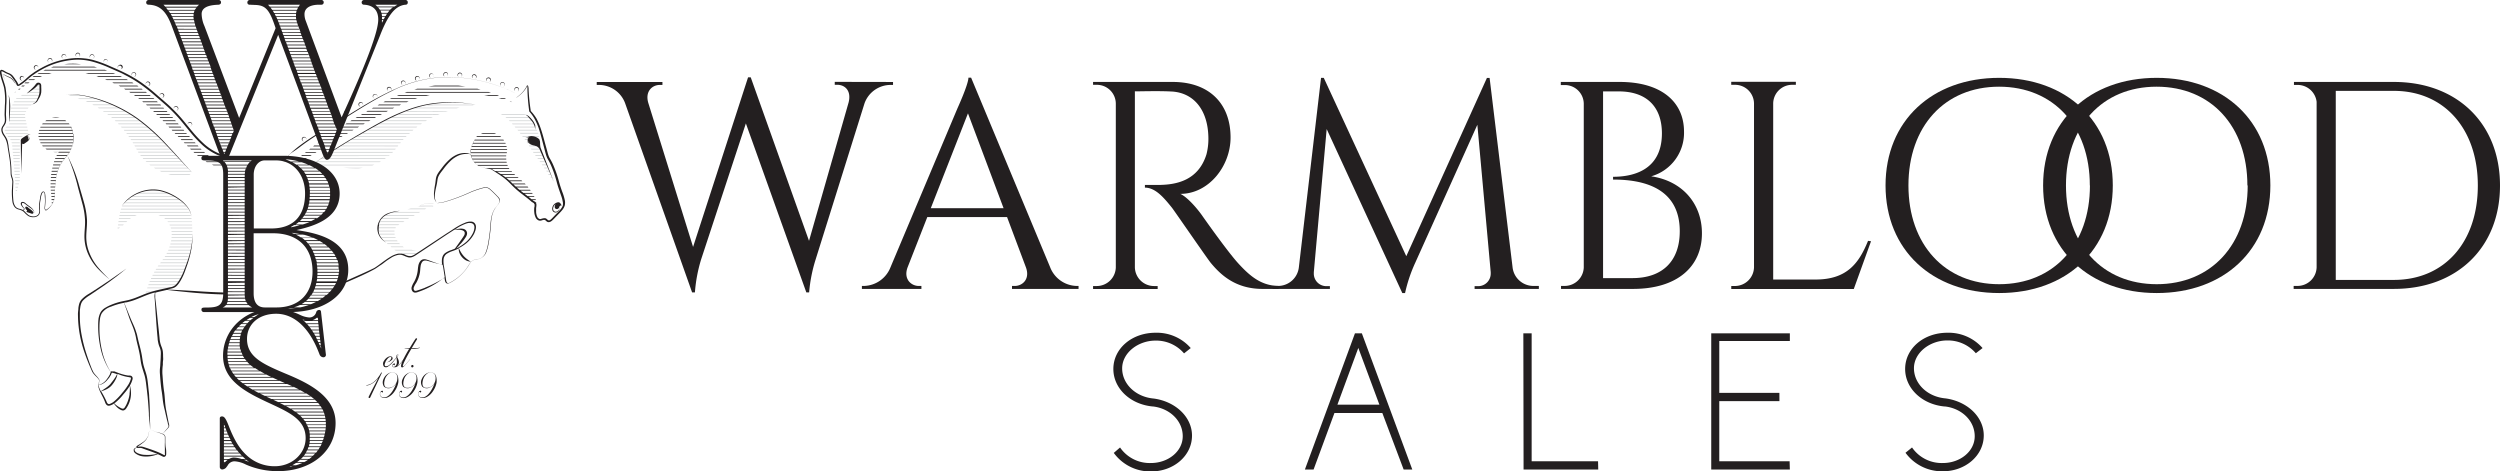 <svg id="Layer_1" data-name="Layer 1" xmlns="http://www.w3.org/2000/svg" viewBox="0 0 652.89 123.08"><defs><style>.cls-1{fill:#231f20;}.cls-2{fill:#d1d3d4;}</style></defs><title>Horizontal Logo</title><path class="cls-1" d="M233.22,21.41v.77h-.67A7.24,7.24,0,0,0,225.77,27L213,67.79a39.07,39.07,0,0,0-1.69,8.58h-.73L194.79,32.23l-11.7,35.56a39.32,39.32,0,0,0-1.61,8.58h-.73L163.23,26.89a7.31,7.31,0,0,0-6.77-4.71h-.62v-.77H173v.77h-.68c-2,0-3.92,1.7-3,4.74L181,64.49,195.36,20.2h.7v0l15.22,42.7,10.34-36.15c.76-3-.89-4.61-3-4.61H218v-.76Z"/><path class="cls-1" d="M281.67,74.67v.78H264.29v-.77H265c2,0,4.06-1.76,2.93-4.85L263,56.69H242.17L237,69.88c-1.09,3.06,1,4.8,2.95,4.8h.68v.77H225.09v-.78h.69a7.64,7.64,0,0,0,6.77-4.85l17.5-41.54s2.86-6.25,2.86-8h.7l20.63,49.48A7.63,7.63,0,0,0,281,74.67Zm-19.58-20.3-9.3-24.77-9.71,24.77Z"/><path class="cls-1" d="M333.92,74.67v.78h-4.23c-7.19,0-11.05-3.87-13.47-6.77-.88-1.05-9.58-13.71-10.17-14.45C304,51.69,301.78,49,299,49v-.71s1.75,0,4.08,0c4-.11,9.86-1.06,12-8a16.22,16.22,0,0,0,.49-4.62c-.19-7-3.83-11.45-9.58-11.77-3.94-.21-8.61,0-9.61-.06v46h0a5,5,0,0,0,4.95,4.86h1v.78H285.46v-.78h1a5,5,0,0,0,4.94-4.82V27h0a4.94,4.94,0,0,0-4.94-4.85h-1V21.4h20.82c9.35,0,15.09,5.51,15.09,14.51,0,7.47-5.69,14.72-13.12,14.72,1.66.76,4,3.32,5.53,5.43,0,0,6.65,9.5,9.64,12.76S329.39,74.64,333.92,74.67Z"/><path class="cls-1" d="M401.88,74.67v.78H385.1v-.73h1.21a3.27,3.27,0,0,0,3-3.3c0-.11,0-.23,0-.34l-3.49-38.5L369.59,68.64a39,39,0,0,0-2.65,7.89h-.72L346.47,33.7l-3.36,37.38v.34a3.27,3.27,0,0,0,3,3.3h1.2v.73H332.35v-.78h1.23a5.47,5.47,0,0,0,5.62-4.83L345,20.33h.71l21.55,46.58,21.06-46.56h.7l6,49.49a5.47,5.47,0,0,0,5.62,4.83Z"/><path class="cls-1" d="M431.25,46.05c8.21,1.22,13.23,7.24,13.22,14.89,0,8.72-6.47,14.51-18,14.51h-18.8v-.78h1a5,5,0,0,0,4.94-4.81V27a4.94,4.94,0,0,0-5-4.79h-1V21.4H423c10.82,0,16.76,5.17,16.79,12.91a11.8,11.8,0,0,1-8.55,11.73Zm7.43,14.33c0-11.57-9.95-13.5-17.42-13.48v-.73c4.7,0,12.73-1.37,12.76-11.3,0-7-4-11-11.29-11h-4.08V72.63h7.57C434.14,72.67,438.69,68.19,438.68,60.38Z"/><path class="cls-1" d="M488.63,63l-4.5,12.47h-32v-.78h1a5,5,0,0,0,4.94-4.86V27h0a4.94,4.94,0,0,0-4.95-4.85h-1v-.78H469v.78h-1A4.94,4.94,0,0,0,463.08,27v46h11.07c8.18,0,11.32-4.23,13.7-10.1Z"/><path class="cls-1" d="M551.77,48.43c0,16.86-12.15,28.1-29.67,28.1s-29.68-11.24-29.68-28.1,12.15-28.1,29.68-28.1S551.77,31.57,551.77,48.43Zm-6,0c0-15.48-9.5-25.79-23.7-25.79S498.4,33,498.4,48.43s9.49,25.79,23.7,25.79S545.8,63.9,545.8,48.43Z"/><path class="cls-1" d="M592.92,48.43c0,16.86-12.15,28.1-29.68,28.1s-29.67-11.24-29.67-28.1,12.15-28.1,29.67-28.1S592.92,31.57,592.92,48.43Zm-6,0c0-15.48-9.5-25.79-23.71-25.79S539.54,33,539.54,48.43s9.5,25.79,23.7,25.79S587,63.9,587,48.43Z"/><path class="cls-1" d="M652.89,48.45c0,16.19-11.24,27-27.72,27H599v-.78h1a5,5,0,0,0,5-4.85V26.59a5,5,0,0,0-4.92-4.41h-1V21.4h26.11C641.65,21.41,652.89,32.23,652.89,48.45ZM625.17,73.1c13.23,0,21.93-9.86,21.93-24.65s-8.78-24.72-21.93-24.72H610V73.1Z"/><path class="cls-1" d="M292.51,116.86a9.4,9.4,0,0,0,8.08,4.06c4.43,0,8.29-3,8.29-7s-3.35-7.26-7.78-7.77H301c-5.92-.57-10.24-4.79-10.24-9.78,0-5.4,4.89-9.47,11-9.47a11.76,11.76,0,0,1,9.21,4l-1.75,1.39a9.57,9.57,0,0,0-7.46-3.34c-4.53,0-8.7,3.19-8.7,7.26s3.55,7.46,8.24,7.87c5.71.77,10,4.84,10,9.68,0,5.25-4.78,9.36-10.7,9.36a11.78,11.78,0,0,1-9.73-4.84Z"/><path class="cls-1" d="M353.85,87.06h1.81l13.17,35.56h-2.26L361,107.85H348.5l-5.45,14.77h-2.27Zm6.39,18.63-5.51-14.83-5.46,14.83Z"/><path class="cls-1" d="M400,120.46h17.34l.05,2.16h-19.5l-.06-35.56H400Z"/><path class="cls-1" d="M464.71,104.76H449v15.7h18.37l.06,2.16H446.9l0-35.56h20.53v2H449V102.6h15.7Z"/><path class="cls-1" d="M499.34,116.86a9.4,9.4,0,0,0,8.08,4.06c4.43,0,8.29-3,8.29-7s-3.35-7.26-7.77-7.77h-.16c-5.92-.57-10.24-4.79-10.24-9.78,0-5.4,4.89-9.47,11-9.47a11.78,11.78,0,0,1,9.22,4L516,92.25a9.6,9.6,0,0,0-7.47-3.34c-4.52,0-8.69,3.19-8.69,7.26s3.55,7.46,8.23,7.87c5.71.77,10,4.84,10,9.68,0,5.25-4.79,9.36-10.71,9.36a11.8,11.8,0,0,1-9.73-4.84Z"/><path class="cls-2" d="M140.78,38.87l.08.18H138.8a1.43,1.43,0,0,1-.14-.2h2.1Zm-6.37-5.79.18.2h5.1l-.06-.2Zm9.9,14,.14.21h.05l-.09-.21Zm.21.21a1.8,1.8,0,0,1-.08-.21h0l.08.21Zm-6.66-10.1h-.33l.15.2H138A1.12,1.12,0,0,1,137.86,37.2Zm5.89,9.07.14.2h.25l-.09-.2Zm-10.06-14,.19.21h5.51a2,2,0,0,1-.1-.21Zm-.79-.82.2.2h5.77l-.16-.2Zm11.3,15a1.19,1.19,0,0,1-.08-.2h0l.08.2Zm-8.44-11.74.15.2h4.67c0-.07-.05-.14-.07-.2Zm2,1.64H137l.14.21h.56a.34.34,0,0,1,0-.1S137.7,36.41,137.71,36.37Zm4.9,8.25.14.21h.66l-.09-.21ZM138,30.6h-6l.24.21h5.92l-.06-.06Zm-.84-.7-.21-.12h-6.16l.38.2h6.09l-.11-.08Zm3.59,5.65h-4.37l.16.21h1.54a2.38,2.38,0,0,1,.59-.12,2.86,2.86,0,0,1,.87.12h1.26A1.6,1.6,0,0,0,140.74,35.55Zm-1-2.47h0c0,.06,0,.13,0,.2h.07C139.85,33.21,139.82,33.14,139.78,33.08Zm1.06,3.5h0a1.47,1.47,0,0,0,0-.21h-.2A.91.91,0,0,1,140.84,36.58Zm2.34,8.86.14.21h.45l-.09-.21Zm-3.4-4.94.14.2h1.67l-.09-.2Zm-.56-.83.08.13.06.08h1.87l-.09-.21ZM138.1,38l.14.21H140a4.05,4.05,0,0,0-.67-.21Zm2.25,3.3.14.21H142l-.09-.21Zm1.7,2.48.14.2h.86l-.09-.2Zm-.57-.83.14.21h1.06l-.09-.21Zm-.57-.82.15.2h1.26l-.09-.2ZM138.3,37.4h0a1.59,1.59,0,0,1-.24-.2H138A1.28,1.28,0,0,0,138.3,37.4Zm2-3.29-.09-.21h-.35c0,.07,0,.14,0,.21Zm-5.16-.21.18.21h4.53l0-.21Zm2.63,2.68h.08s0,0,0-.08,0-.08,0-.13h-.09l0,.12S137.74,36.55,137.74,36.58Z"/><path class="cls-2" d="M104.9,66.17l-.27,0-.16-.09h4.33l-.31.2h-3.26C105.12,66.23,105,66.19,104.9,66.17Zm4.47-10.63.4-.2h-6.69l-.76.2ZM99.15,58h6.15l.32-.21H99.25l-.06.1A.76.76,0,0,1,99.15,58Zm14.91-5h.39l.11,0-.26,0Zm-11,8.25a1.49,1.49,0,0,1,0-.21h-4l.09.21Zm3.49-4.13.32-.2H99.83l-.19.2Zm-3.24,2.48,0-.11.08-.1H98.8a1.47,1.47,0,0,0,0,.21Zm8-5.16h-4c-.3.08-.6.15-.92.21H111Zm-8.29,6a1.2,1.2,0,0,1,0-.2H98.84c0,.07,0,.13,0,.2Zm6.18-6.59h0l.2-.09Zm-5.17,4.94a2.83,2.83,0,0,1,.28-.2H98.93a1.38,1.38,0,0,0,0,.2Zm1.43,5.77a2.23,2.23,0,0,1-.3-.2H102l.23.2Zm-1-.82-.21-.21h-3.21l.2.21ZM108,56.37l.36-.21h-7.44l-.32.21Zm4.69-2.47.42-.19v0h-3.33l-.48.21Zm-3.88,11.54c-.54-.06-1-.13-1.39-.21H103a4.05,4.05,0,0,0,.35.21Zm-5.52-3.5H99.52l.16.2h3.66a.8.8,0,0,1-.08-.16Zm9.82-8v-.19l-.42.19Zm0-.21h0v0ZM103.83,63l-.14-.21h-3.44l.21.21Z"/><path class="cls-2" d="M97.41,33.28l.37-.2H109l-.25.2Zm12.49-.82.3-.21H99.28l-.38.21Zm1.27-.83.36-.2H100.88l-.4.2Zm1.45-.82.42-.21H102.53l-.43.21Zm.44-.83v-.2h-8.73l-.46.2Zm-9.2,8.25L104,38H89.21l-.34.21Zm.67-.83.16-.2H90.59l-.34.2Zm3.19-3.29.26-.21H96.3l-.36.21ZM106,35.76l.19-.21H93.42l-.36.21Zm.84-.83.22-.2H94.86l-.36.2Zm7.5-4.95.49-.2h-1.75V30Zm-1.26-.82V29h-6.7l-.55.21ZM83.91,41.32l-.29.21h0l.3-.21Zm2.3-1.65-.3.21H86l.3-.21Zm-3.53,2.48-.28.2h0l.3-.2Zm20.5-3.1.18-.2H87.88l-.34.2ZM85,40.5l-.3.2h.14l.3-.2Zm31.4-11.34L117,29h-4v.21Zm7.82-1.86h0l.1,0Zm-11.16,1v-.2h-4.29l-.65.2Zm6.14,0,.87-.2h-7v.2Zm-6.14-1v.21h10.42a1.85,1.85,0,0,1,.82-.19l-.12,0ZM99.13,42.35l.36-.2H82.78l-.31.2Zm3.31-2.47.21-.21H86.55l-.31.21ZM97.76,43H83.29l1.32.21H97.22Zm3.81-2.27.2-.16,0,0H85.3l-.32.2Zm17.22-14H120a16.2,16.2,0,0,0-1.71,0h.25Zm-6.58.61c-.36.07-.72.13-1.07.21h1.92V27.3ZM94.83,43.8H89.59c1.24.11,2.5.18,3.69.18C93.8,44,94.32,43.88,94.83,43.8Zm5.65-2.27.3-.21H84l-.32.21Zm-8.85-5h13.59l.19-.21H92l-.35.2Z"/><path class="cls-1" d="M83.57,34.82l-.09-.25A57.44,57.44,0,0,0,78,38.24a29.58,29.58,0,0,0-4,3.74l.22.19c1.64-2.49,1.61-1.89,4-3.71A56.63,56.63,0,0,1,83.57,34.82Z"/><path class="cls-1" d="M87.34,32.27l.09.23c4.55-2.77,9-5.76,13.73-8.15.68-.32,1.34-.66,2-1l1-.46,1-.41.53-.21.53-.18,1.06-.37,1.08-.32.54-.16.55-.13a31.49,31.49,0,0,1,8.92-.93,38.65,38.65,0,0,1,8.89,1.37c1.45.4,2.88.87,4.28,1.41.36.13.7.27,1,.42a9.5,9.5,0,0,1,1,.46c.33.17.66.35,1,.5a2.88,2.88,0,0,0,1.07.32,2.88,2.88,0,0,1-1.07-.32c-.34-.16-.67-.34-1-.51s-.68-.32-1-.47L131.66,23a43.65,43.65,0,0,0-4.27-1.43,38.87,38.87,0,0,0-8.9-1.41,31.42,31.42,0,0,0-9,.89l-.55.13-.55.15-1.08.32-1.07.36-.53.19-.53.2-1,.41-1,.45c-.69.29-1.36.64-2,.95C96.31,26.57,91.89,29.53,87.34,32.27Z"/><path class="cls-1" d="M130,51.32c-.21-.22-.41-.44-.63-.65-.42-.43-.86-.85-1.31-1.25a2,2,0,0,0-.8-.46,1.91,1.91,0,0,0-.92,0,24.4,24.4,0,0,0-3.44,1.16,48.51,48.51,0,0,1-6.77,2.56,15.48,15.48,0,0,1-1.78.33c-.6.06-1.21,0-1.81,0a6,6,0,0,0-1.79.25,7.74,7.74,0,0,0-1,.36,9.75,9.75,0,0,1,1-.35,6,6,0,0,1,1.79-.24c.52,0,1.05,0,1.57,0h.24l.26,0a13.67,13.67,0,0,0,1.53-.28,47.39,47.39,0,0,0,6.79-2.53,24.62,24.62,0,0,1,3.43-1.14,2,2,0,0,1,.88,0,2.06,2.06,0,0,1,.75.45c.45.4.89.82,1.31,1.25.21.21.42.43.62.65a2.1,2.1,0,0,1,.48.73,1.17,1.17,0,0,1-.09.84,4,4,0,0,1-.5.74c-.19.23-.38.47-.56.72s-.16.25-.24.39-.14.27-.2.4a7.27,7.27,0,0,0-.53,1.74c-.22,1.2-.22,2.41-.37,3.6s-.3,2.39-.55,3.57a11.64,11.64,0,0,1-.5,1.72,2.83,2.83,0,0,1-1,1.36,3,3,0,0,1-.79.37c-.28.08-.58.1-.89.16a1.9,1.9,0,0,0-.87.36,2.94,2.94,0,0,0-.64.68c-.17.25-.33.51-.49.76s-.33.5-.51.74a11.73,11.73,0,0,1-1.19,1.35,12.18,12.18,0,0,1-2.89,2.09.82.82,0,0,1-.75.13c-.2-.11-.28-.41-.33-.7l-.27-1.78-.28-1.78a7.11,7.11,0,0,1-.13-1.77,2.07,2.07,0,0,1,.72-1.49,6.29,6.29,0,0,1,1.58-.78,10.75,10.75,0,0,0,1.68-.72h0a2.84,2.84,0,0,0,.19,1.22,3.64,3.64,0,0,0,.7,1.12,3.53,3.53,0,0,0,1,.8,3,3,0,0,0,1.26.33,9.92,9.92,0,0,1-1-.67,6,6,0,0,1-.87-.8,6.59,6.59,0,0,1-.72-1,8.06,8.06,0,0,1-.53-1.06,13.85,13.85,0,0,0,1.52-.95,8,8,0,0,0,2.42-2.74c.07-.14.13-.28.19-.42l.16-.44a2.84,2.84,0,0,0,.17-.93,1.54,1.54,0,0,0-.27-.94,1.26,1.26,0,0,0-.86-.5,3.55,3.55,0,0,0-1.84.35,12.55,12.55,0,0,0-1.65.8c-1.06.61-2,1.3-3.07,1.95l-6.05,4L109,66l-.15.1-.31.2a3.89,3.89,0,0,1-1.07.55,2.49,2.49,0,0,1-1.63-.32l-.42-.19-.14,0c-.11,0-.22-.07-.33-.09l-.27,0a3.29,3.29,0,0,0-.7,0,6.08,6.08,0,0,0-1.74.66,15.56,15.56,0,0,0-1.55,1c-1,.68-1.94,1.47-2.94,2.08C95.59,71.06,93.37,72,91.16,73a37.3,37.3,0,0,1-3.5,1.37l.15.4c2.27-.85,1.29-.45,3.51-1.41s4.43-1.94,6.57-3.11c.53-.32,1-.69,1.5-1s1-.73,1.46-1.07,1-.67,1.51-1a5.65,5.65,0,0,1,1.64-.62,2.38,2.38,0,0,1,.84,0l.4.12.41.17a5.6,5.6,0,0,0,.87.33,2.07,2.07,0,0,0,1,0,3.63,3.63,0,0,0,.87-.4c.26-.16.51-.33.76-.5l1.51-1,6-4,2-1.29c.37,0,.73,0,1.09,0a3.6,3.6,0,0,1,1,.16,1.25,1.25,0,0,1,.41.23.72.72,0,0,1,.2.36,1.18,1.18,0,0,1-.23.87c-.18.3-.4.62-.61.92s-.43.61-.64.91l-1.08,1.49c-.3.13-.61.25-.93.37a6.06,6.06,0,0,0-1.65.82,2,2,0,0,0-.59.76,2.69,2.69,0,0,0-.22.92,6.45,6.45,0,0,0,.06,1.39c-.92-.28-1.83-.6-2.73-.93-.46-.17-.91-.34-1.39-.48a1.81,1.81,0,0,0-.81-.06,1.41,1.41,0,0,0-.73.41,2.92,2.92,0,0,0-.59,1.44c-.09.49-.1,1-.18,1.44a8.09,8.09,0,0,1-.92,2.66A5.4,5.4,0,0,0,107.5,75a1.32,1.32,0,0,0,.1.87.94.94,0,0,0,.29.37.88.88,0,0,0,.47.18,2,2,0,0,0,.8-.16l.69-.25c.46-.17.92-.36,1.37-.56a22.84,22.84,0,0,0,4.84-3l.11.68a2.09,2.09,0,0,0,.12.46.77.77,0,0,0,.34.4.73.73,0,0,0,.52,0,1.61,1.61,0,0,0,.45-.17,12.46,12.46,0,0,0,2.94-2.16,14.18,14.18,0,0,0,1.2-1.37l.52-.75c.16-.26.31-.52.48-.76a2.59,2.59,0,0,1,.59-.64,1.85,1.85,0,0,1,.79-.33,7.86,7.86,0,0,0,.9-.17,2.91,2.91,0,0,0,2-1.85,12,12,0,0,0,.5-1.75c.24-1.19.38-2.38.53-3.58s.14-2.41.35-3.59a7.18,7.18,0,0,1,.51-1.71c.06-.14.14-.27.2-.4l.24-.38q.25-.37.54-.72a3.89,3.89,0,0,0,.51-.76,1.27,1.27,0,0,0,.1-.92A2.35,2.35,0,0,0,130,51.32Zm-9.69,12.36a14.68,14.68,0,0,0,1.37-1.82,2.46,2.46,0,0,0,.25-.57,1.21,1.21,0,0,0,0-.68,1.18,1.18,0,0,0-.38-.58,1.38,1.38,0,0,0-.59-.27,3.08,3.08,0,0,0-1.17,0,6.44,6.44,0,0,0-1.06.22c.35-.22.69-.45,1-.65a15,15,0,0,1,1.61-.79,6.89,6.89,0,0,1,.84-.28,2.4,2.4,0,0,1,.84,0,1,1,0,0,1,.67.38,1.3,1.3,0,0,1,.21.76,3.92,3.92,0,0,1-.49,1.66,7.62,7.62,0,0,1-2.32,2.64,12.56,12.56,0,0,1-1.52,1l-.41.19A11.32,11.32,0,0,0,120.26,63.68Zm-9.2,11.42c-.45.18-.9.35-1.36.51l-.69.22a1.56,1.56,0,0,1-.61.13c-.3,0-.51-.47-.41-.83a5.14,5.14,0,0,1,.64-1.22,8.38,8.38,0,0,0,1-2.83c.07-.51.07-1,.15-1.45a2.59,2.59,0,0,1,.44-1.24,1,1,0,0,1,.51-.32,1.44,1.44,0,0,1,.65,0c.45.11.93.26,1.39.39.93.26,1.86.53,2.81.7,0,.15,0,.29.07.43l.28,1.79.18,1.09A30.1,30.1,0,0,1,111.06,75.1Z"/><path class="cls-1" d="M109.73,53.69l-.28.12-.2.09L109,54l.24-.1.42-.18.08,0Z"/><path class="cls-1" d="M96.75,31.43H91.83c-.12.06-.22.14-.33.2h4.88Z"/><path class="cls-1" d="M95.28,32.25H90.5l-.33.21h4.74Z"/><path class="cls-1" d="M92.35,33.9H88l0,0-.06.17H92Z"/><path class="cls-1" d="M93.5,33.24l.3-.16H89.18l-.33.2h4.59Z"/><path class="cls-1" d="M98.23,30.6h-5l-.35.21h5Z"/><path class="cls-1" d="M103,28.13H97.45c-.12.07-.24.14-.37.2h5.47Z"/><path class="cls-1" d="M101.05,29.09l.27-.14H96l-.35.21h5.28Z"/><path class="cls-1" d="M99.75,29.78H94.59l-.35.2h5.12Z"/><path class="cls-1" d="M81.78,38.23h3.07L84.77,38H82.06Z"/><path class="cls-1" d="M79.64,39.88h2.73l0,0,.29-.19H79.9Z"/><path class="cls-1" d="M104.75,27.3H99l-.38.21h5.72Z"/><path class="cls-1" d="M84,38.85H81l-.26.2h3Z"/><path class="cls-1" d="M133.1,26.48c.22.07.45.13.67.21h0c-.13-.08-.27-.14-.4-.21Z"/><path class="cls-1" d="M89.47,35.55H87.34l-.08.21h1.87Z"/><path class="cls-1" d="M90.9,34.73H87.66l-.08.2h3Z"/><path class="cls-1" d="M86.69,37.2h0Z"/><path class="cls-1" d="M82.9,37.4h1.64l-.08-.2H83.18A2.83,2.83,0,0,1,82.9,37.4Z"/><path class="cls-1" d="M86.94,36.58h.8l.35-.21H87Z"/><path class="cls-1" d="M84.19,36.46l-.16.12h.2Z"/><path class="cls-1" d="M106.71,26.48h-6.16l-.41.21h6.08C106.38,26.62,106.54,26.54,106.71,26.48Z"/><path class="cls-1" d="M77.67,41.53h2.15l.31-.21H77.9Z"/><path class="cls-1" d="M78.64,40.7h2.44l.32-.2H78.89Z"/><path class="cls-1" d="M129.88,24.83h-3.41l1.14.21h2.74Z"/><path class="cls-1" d="M108.79,25.73l.26-.07h-6.79l-.46.2h6.63Z"/><path class="cls-1" d="M132.18,25.86l-.42-.2h-1.53l.76.2Z"/><path class="cls-1" d="M108.19,23.39h17.35c-.28-.08-.57-.14-.86-.21H108.94Z"/><path class="cls-1" d="M112.23,24.83h-8.11l-.49.21h7.67Z"/><path class="cls-1" d="M121.54,22.56c-.59-.08-1.19-.15-1.79-.2h-6.07c-.21,0-.42,0-.62.06s-.4,0-.59.06l-.57.08h9.64Z"/><path class="cls-1" d="M116.87,24.21h11.34l-.6-.2H106.27l-.58.2h11.18Z"/><path class="cls-1" d="M88.87,38.23l.34-.21,1-.62.34-.2,1-.62h0l.35-.2,1.07-.61.36-.21,1.08-.62.36-.2,1.08-.62.36-.21,1.11-.62.37-.2,1.12-.62.38-.21,1.2-.62.4-.2.93-.48.29-.14.43-.21,1.34-.62.46-.2c.49-.22,1-.42,1.48-.62l.55-.21c.58-.22,1.17-.42,1.76-.62l.65-.2c.78-.24,1.57-.45,2.37-.62.35-.08.71-.14,1.07-.21l.53-.09a35.7,35.7,0,0,1,11.44.09l.12,0-.1,0a37.8,37.8,0,0,0-5.41-.61l-.27,0h-.25a33.35,33.35,0,0,0-5.56.34,30.38,30.38,0,0,0-5.65,1.43,51.78,51.78,0,0,0-5.37,2.28c-1.74.86-3.44,1.8-5.12,2.76s-3.36,1.93-5,2.92-3.3,2-4.93,3.09l-.27.18-.3.21-.9.62-.3.2-.9.62-.3.21c-.3.21-.61.41-.9.62l-.3.2c-.21.15-.42.28-.62.43.21-.15.43-.28.65-.43l.31-.2.94-.62.32-.21L85,40.7l.32-.2c.31-.21.62-.42.94-.62l.31-.21a.57.57,0,0,0,.13-.08l.86-.54.34-.2Z"/><path class="cls-1" d="M138.5,35.79a.54.54,0,0,0-.22,0,.8.8,0,0,0-.25.11,3,3,0,0,0-.18.43c0,.05,0,.09,0,.13s0,0,0,.08a.7.7,0,0,0,.12.46,1.14,1.14,0,0,0,.15.16,1.59,1.59,0,0,0,.24.2,1.7,1.7,0,0,0,.22.15,2.69,2.69,0,0,1-.51-.35c0-.05-.11-.08-.15-.13a.84.84,0,0,1-.15-.49s0-.06,0-.09l0-.12a3.06,3.06,0,0,1,.17-.48,2.09,2.09,0,0,0-.22.48s0,.07,0,.11a.34.34,0,0,0,0,.1,1,1,0,0,0,.13.55l.06.07a1.12,1.12,0,0,0,.18.2,2.34,2.34,0,0,0,.83.49,2.23,2.23,0,0,0,.44.13,4.05,4.05,0,0,1,.67.21l.1,0a2.52,2.52,0,0,1,.49.37l.19.21,0,0,.08.18.28.62.09.21.27.62.09.2.27.62.09.21.28.62.09.2.27.62.09.21.28.62.09.2.27.62.09.21.27.61.09.21.28.62.09.2.27.62.09.21.09.2-.08-.2-.08-.21-.24-.62-.08-.2-3-7.7a8.48,8.48,0,0,1-.1-1.1,1.79,1.79,0,0,0-.15-.84l0-.05a.91.91,0,0,0-.18-.21l-.08-.07a2.08,2.08,0,0,0-.34-.24,3,3,0,0,0-.71-.3,2.86,2.86,0,0,0-.87-.12,2.38,2.38,0,0,0-.59.12,4.34,4.34,0,0,0-.93.42A3.92,3.92,0,0,1,138.5,35.79Z"/><path class="cls-1" d="M144.91,54.27a.55.55,0,0,0,.56.33.75.75,0,0,0,.5-.31,1.12,1.12,0,0,0,.17-.46l.44-.24.23.31a5.16,5.16,0,0,0-.43-.75,1,1,0,0,0-.34-.29.79.79,0,0,0-.48,0,1.54,1.54,0,0,0-.42.17,2.26,2.26,0,0,0-.37.26,1.68,1.68,0,0,0-.48.77,1.42,1.42,0,0,0,0,.91.89.89,0,0,0,.76.53,1,1,0,0,0,.81-.4,1.09,1.09,0,0,0,.21-.38,2.17,2.17,0,0,0,.08-.43,3.73,3.73,0,0,1-.14.4,1,1,0,0,1-.24.32.91.91,0,0,1-.7.29.72.72,0,0,1-.56-.42,1.21,1.21,0,0,1,0-.75,1.36,1.36,0,0,1,.4-.66,1.69,1.69,0,0,1,.25-.2s-.06.05-.08.08A1.1,1.1,0,0,0,144.91,54.27Z"/><path class="cls-1" d="M130.65,35.55H124.6l-.23.21h6.51C130.8,35.69,130.73,35.61,130.65,35.55Z"/><path class="cls-1" d="M125.59,34.93h4a4.19,4.19,0,0,0-.49-.2h-3A3.28,3.28,0,0,0,125.59,34.93Z"/><path class="cls-1" d="M147.54,52.46A13.29,13.29,0,0,0,146.8,50c-.28-.79-.55-1.59-.77-2.4a30.43,30.43,0,0,0-1.67-4.78c-.18-.38-.37-.76-.58-1.12-.1-.19-.21-.37-.31-.55a5.89,5.89,0,0,1-.24-.58c-.14-.39-.24-.8-.35-1.21l-.34-1.22c-.45-1.62-.85-3.26-1.42-4.85a16.43,16.43,0,0,0-1-2.31A11,11,0,0,0,138.62,29a53.48,53.48,0,0,1-.57-5.52c0-.23,0-.46-.05-.69a1.39,1.39,0,0,0-.09-.35c0-.05-.07-.12-.14-.13a.19.19,0,0,0-.18.08c-.07.11-.1.21-.16.32s-.11.2-.17.3-.25.38-.39.57a9,9,0,0,1-.91,1,10,10,0,0,1-1.08.87l0,.05a11.26,11.26,0,0,0,1.11-.85,10.26,10.26,0,0,0,.95-1c.15-.19.29-.38.42-.58l.18-.31c.05-.09.11-.24.14-.28l0,0s0,0,0,0a.94.94,0,0,1,.06.3c0,.22,0,.46,0,.69a49.83,49.83,0,0,0,.47,5.56v.07l.06.06a10.86,10.86,0,0,1,1.4,2,16.89,16.89,0,0,1,1,2.27c.53,1.57.91,3.22,1.35,4.85l.32,1.22c.11.4.21.82.36,1.24a4.91,4.91,0,0,0,.26.63c.05.1.12.22.17.3l.15.27c.2.35.38.72.56,1.1a30,30,0,0,1,1.61,4.71c.23.82.5,1.64.78,2.43l.41,1.19a6.36,6.36,0,0,1,.29,1.14A2.72,2.72,0,0,1,147,53.6a1.75,1.75,0,0,1-.2.47,4.9,4.9,0,0,1-.31.48c-.24.3-.52.6-.81.9l-.88.91-.44.46-.22.23-.2.19a1.76,1.76,0,0,1-.42.29.45.45,0,0,1-.3,0,.51.51,0,0,1-.13-.08c-.06,0-.13-.12-.23-.2a1.2,1.2,0,0,0-.41-.25,1.22,1.22,0,0,0-.49,0,4.19,4.19,0,0,0-.69.18.69.69,0,0,1-.39,0,1.09,1.09,0,0,1-.6-.63,2.18,2.18,0,0,1-.17-.51,3.91,3.91,0,0,1-.1-.58c0-.2,0-.39,0-.59s0-.2,0-.3v-.15a.89.89,0,0,1,0-.11,6.07,6.07,0,0,0,.08-.68.94.94,0,0,0,0-.23.71.71,0,0,0-.06-.2l0-.06,0,0,0-.07h0a.67.67,0,0,0,0-.2h-.14l0-.09-.09-.05-.54-.32-.2-.16h.89a1.8,1.8,0,0,0-.08-.21h-1.06l-.75-.62h1.5c0-.07-.07-.14-.11-.2h-1.66c-.27-.21-.54-.42-.82-.62h2.13a2.39,2.39,0,0,0-.13-.21h-2.27l-.09-.07c-.24-.18-.46-.36-.69-.55h2.66l-.15-.2h-2.77c-.25-.2-.49-.41-.73-.62h3.05l-.18-.21h-3.09c-.22-.2-.44-.39-.65-.6l0,0h3.22l-.06-.06-.15-.14h-3.22c-.21-.21-.42-.42-.64-.62h3.19l-.24-.21h-3.17l-.15-.13c-.19-.17-.39-.33-.59-.49h3.18l-.23-.2h-3.22l-.51-.38-.37-.24h3.41c-.06-.06-.12-.14-.18-.21h-3.55l-1-.61h3.94l0,0s-.07-.11-.11-.17H129.3l-.9-.57-.05,0H133a1.24,1.24,0,0,0-.1-.2h-6a7.42,7.42,0,0,1-1.49-.39,2.56,2.56,0,0,1-.47-.23h7.66l-.08-.21h-7.9a4.16,4.16,0,0,1-.64-.62h8.37l-.06-.2h-8.49a5.73,5.73,0,0,1-.38-.62h8.79a1.49,1.49,0,0,1,0-.21h-8.87a4.16,4.16,0,0,1-.23-.62h9.07c0-.06,0-.13.05-.2h-9.18c0-.11-.06-.22-.08-.34a2.64,2.64,0,0,1,0-.28h9.4c0-.07,0-.14,0-.21H123a3.26,3.26,0,0,1,0-.62h9.43c0-.07,0-.13,0-.2H123a.41.41,0,0,1,0-.11,4.77,4.77,0,0,1,.13-.51h9.16c0-.07,0-.14,0-.21h-9.06c.07-.21.16-.41.25-.62h8.59l-.09-.2h-8.4c.1-.21.2-.42.31-.62h7.74l-.17-.21H124c.06-.09.11-.19.17-.29l0,0a8.69,8.69,0,0,0-1.2,2.67,4.29,4.29,0,0,0,0,1.43A8,8,0,0,0,122,40a5.18,5.18,0,0,0-2.52.32,7.21,7.21,0,0,0-2.14,1.38,14.86,14.86,0,0,0-1.7,1.85l-.76,1a7.2,7.2,0,0,0-.7,1.06,3.87,3.87,0,0,0-.37,1.26c-.06.42-.09.81-.16,1.22a20.09,20.09,0,0,0-.32,2.47,5.25,5.25,0,0,0,.12,1.25,2.32,2.32,0,0,0,.59,1.1,2.37,2.37,0,0,1-.45-1.12,4.9,4.9,0,0,1,0-1.21c.09-.81.3-1.61.47-2.42.09-.4.14-.83.2-1.22a3.45,3.45,0,0,1,.36-1.11,8.14,8.14,0,0,1,.67-1c.25-.33.51-.65.76-1a15.78,15.78,0,0,1,1.63-1.82,7.33,7.33,0,0,1,2-1.36,5.11,5.11,0,0,1,2.35-.44,6.52,6.52,0,0,1,.88.07,4.61,4.61,0,0,0,.42,1.25,4.13,4.13,0,0,0,2.07,2,14,14,0,0,0,2.86.67c.94.63,1.91,1.22,2.83,1.88a14.82,14.82,0,0,1,1.32,1.05c.42.38.82.79,1.22,1.19a22.67,22.67,0,0,0,2.55,2.25c.9.7,1.81,1.37,2.66,2.13h0l.55.33.16.26a.38.38,0,0,1,.06.13.65.65,0,0,1,0,.14c0,.21,0,.42-.08.63a6,6,0,0,0,0,1.27,3.78,3.78,0,0,0,.31,1.23,1.52,1.52,0,0,0,.89.9,1.19,1.19,0,0,0,.65,0,3.57,3.57,0,0,1,.6-.16.65.65,0,0,1,.55.18,1.5,1.5,0,0,0,.53.38,1,1,0,0,0,.65-.07,2.16,2.16,0,0,0,.53-.36c.32-.29.6-.6.89-.9l.89-.91a12.64,12.64,0,0,0,.85-.94,3.5,3.5,0,0,0,.61-1.12A3.26,3.26,0,0,0,147.54,52.46Z"/><path class="cls-1" d="M134.45,23.72l0-.09a.51.51,0,1,1,.7.28h0a.6.6,0,0,0-.43-1.12.61.61,0,0,0-.35.78A.83.83,0,0,0,134.45,23.72Z"/><path class="cls-1" d="M130.73,22.35l0-.09a.51.51,0,0,1,.32-.65.52.52,0,0,1,.36,1h0a.59.59,0,0,0,.38-.76.6.6,0,1,0-1.14.38A.8.8,0,0,0,130.73,22.35Z"/><path class="cls-1" d="M127.07,21.23a.41.41,0,0,1,0-.09.51.51,0,0,1,.27-.67.52.52,0,0,1,.68.27.51.51,0,0,1-.24.66h0a.6.6,0,1,0-.47-1.1.59.59,0,0,0-.32.78A.54.54,0,0,0,127.07,21.23Z"/><path class="cls-1" d="M123.41,20.42a.35.35,0,0,1,0-.08.52.52,0,0,1,.19-.7.52.52,0,0,1,.54.88l0,0a.59.59,0,0,0,.23-.81.6.6,0,0,0-.82-.23.59.59,0,0,0-.23.81A.58.58,0,0,0,123.41,20.42Z"/><path class="cls-1" d="M119.74,20a.13.13,0,0,1-.06-.07.51.51,0,0,1,.16-.71.52.52,0,0,1,.71.16.53.53,0,0,1-.13.69l0,0a.6.6,0,1,0-.83-.18A.49.49,0,0,0,119.74,20Z"/><path class="cls-1" d="M116.09,19.92l-.06-.06a.52.52,0,0,1,.07-.73.51.51,0,0,1,.68.77,0,0,0,0,0,0,0,.59.59,0,0,0,.09-.84A.6.6,0,0,0,116,19a.59.59,0,0,0-.08.84A.49.49,0,0,0,116.09,19.92Z"/><path class="cls-1" d="M112.45,20.23l-.08-.06a.52.52,0,1,1,.75,0l0,0a.6.6,0,0,0-.85-.84.58.58,0,0,0,0,.84A.42.42,0,0,0,112.45,20.23Z"/><path class="cls-1" d="M108.81,21l-.08-.06a.51.51,0,1,1,.64-.8.5.5,0,0,1,.1.69l0,0a.61.61,0,0,0-.11-.85.6.6,0,0,0-.74,1A.83.83,0,0,0,108.81,21Z"/><path class="cls-1" d="M105,22.11a.6.6,0,0,0,.16.08l-.08-.05a.51.51,0,1,1,.54-.87.52.52,0,0,1,.19.68v0a.59.59,0,0,0-.19-.82.6.6,0,0,0-.83.19A.59.59,0,0,0,105,22.11Z"/><path class="cls-1" d="M101.34,23.75a.58.58,0,0,0,.17.06l-.09,0a.51.51,0,0,1-.21-.69.52.52,0,0,1,.93.45v0a.59.59,0,0,0-.24-.81.6.6,0,0,0-.82.25A.61.61,0,0,0,101.34,23.75Z"/><path class="cls-1" d="M97.68,25.68a.34.34,0,0,0,.17.05l-.09,0A.52.52,0,0,1,97.5,25a.52.52,0,0,1,1,.39v0a.6.6,0,0,0-.3-.79.61.61,0,0,0-.8.3A.6.6,0,0,0,97.68,25.68Z"/><path class="cls-1" d="M94,27.75a.61.61,0,0,0,.18.05l-.09,0a.51.51,0,1,1,.68-.31l0,0a.6.6,0,1,0-.79.32Z"/><path class="cls-1" d="M90.3,29.91l.18,0-.09,0a.5.5,0,0,1-.29-.67.52.52,0,0,1,1,.35v0a.6.6,0,1,0-.78.34Z"/><path class="cls-1" d="M87.06,31.21a.52.52,0,0,1,.32.62,0,0,0,0,1,0,0A.59.59,0,0,0,87,31a.76.76,0,0,0-.16,0l.07.18A.25.25,0,0,1,87.06,31.21Z"/><path class="cls-1" d="M82.93,34.59l.18,0-.09,0a.52.52,0,0,1-.33-.65.5.5,0,0,1,.43-.34l-.06-.18a.6.6,0,0,0-.13,1.16Z"/><path class="cls-1" d="M79.24,36.89a.63.63,0,0,0,.19,0l-.1,0a.51.51,0,0,1-.34-.64.53.53,0,0,1,.65-.34.52.52,0,0,1,.35.61v0a.6.6,0,1,0-1.15-.35A.59.59,0,0,0,79.24,36.89Z"/><path class="cls-1" d="M98.93,58.64a6.5,6.5,0,0,1,.22-.62.76.76,0,0,0,0-.11l.06-.1a4,4,0,0,1,.39-.62l.19-.2c.1-.1.18-.21.28-.3a4.48,4.48,0,0,1,.44-.32l.32-.21.56-.29c.29-.13.59-.23.89-.33l.76-.2c.46-.11.93-.2,1.4-.28a10.45,10.45,0,0,0-3.12.64A4.33,4.33,0,0,0,99,57.8,4.11,4.11,0,0,0,98.78,61a4.34,4.34,0,0,0,.84,1.38,5.46,5.46,0,0,0,1.25,1,5.38,5.38,0,0,1-1.72-2l-.09-.21C99,61,99,61,99,60.91a3.2,3.2,0,0,1-.1-.42c0-.07,0-.13,0-.2a4.3,4.3,0,0,1,0-.62,1.47,1.47,0,0,1,0-.21v-.07a3.33,3.33,0,0,1,.1-.55A1.38,1.38,0,0,1,98.93,58.64Z"/><path class="cls-1" d="M138,30.6l.12.15.06.06.54.62.16.2.09.11a4.45,4.45,0,0,1,.33.51,2,2,0,0,0,.1.21c.06.13.13.27.18.41a1.29,1.29,0,0,1,.06.21l.06.2a3.21,3.21,0,0,1,.1.62l0,.21v0c0-.07,0-.14,0-.21a3.21,3.21,0,0,0,0-.62c0-.07,0-.14,0-.2s0-.18,0-.27a4.5,4.5,0,0,0-.58-1.21,7.1,7.1,0,0,0-.87-1,2.61,2.61,0,0,0-.24-.23,1.37,1.37,0,0,0-.29-.2,6.57,6.57,0,0,0-.61-.26h0l.11.08.42.32A1.83,1.83,0,0,1,138,30.6Z"/><path class="cls-2" d="M4.38,25.66h5.67l-.11.2H4.17s0-.08.09-.11A.46.46,0,0,1,4.38,25.66Zm3-1.45h3.18l0-.2H7.72Zm1-.82h2.22a1.47,1.47,0,0,0,0-.21H8.76ZM5.42,25h4.9a1.8,1.8,0,0,0,.08-.21H5.79Zm5.17-2.48,0-.2H9.65l-.31.2ZM3.89,46.47H5.16v-.2H3.87ZM4,48.12h.93l.06-.2H4Zm-.06-.82H5.16v-.21H3.93Zm-.66-8.25H5.17v-.2H3.26A1.36,1.36,0,0,0,3.28,39.05Zm.49,5.78H5.16v-.21H3.75Zm.39,5.77h0l.06-.21h-.1ZM4.06,49h.62l.06-.21H4Zm.05.82h.32l.06-.2H4.1Zm-.28-4.12H5.16v-.21H3.81ZM3.44,40.7H5.16v-.2H3.42A1.36,1.36,0,0,0,3.44,40.7ZM3.71,44H5.16v-.2H3.69Zm-.35-4.12H5.17v-.21H3.34Zm.15,1.65H5.16v-.21H3.49C3.5,41.39,3.5,41.46,3.51,41.53Zm.13,1.65H5.16V43H3.63Zm-.06-.83H5.16v-.2H3.56ZM2.54,30h4a1.36,1.36,0,0,1,0-.2h-4A1.5,1.5,0,0,0,2.54,30ZM3.6,26.69H9.31l.19-.21H3.72A2.25,2.25,0,0,0,3.6,26.69ZM2.46,30.81H6.59l0-.21H2.47C2.47,30.67,2.46,30.74,2.46,30.81Zm.73,7.42h2V38h-2Zm-.53-9.07H6.75L6.86,29H2.71A1.6,1.6,0,0,0,2.66,29.16Zm.51-1.65H8.1a2.11,2.11,0,0,1,.32-.21H3.27Zm-.3.82h4.4l.18-.2H2.93Zm-.48,4.13H6.93c0-.07,0-.14,0-.21H2.4Zm0-.83H6.75a1.42,1.42,0,0,1,0-.2H2.42Zm.41,4.95H5.17v-.21H2.63Zm-.7-.82H5.59L6,35.55H2Zm1,1.64H5.17v-.2H3A1.18,1.18,0,0,1,3.08,37.4ZM1.56,34.93H7.09l.37-.2h-6ZM1.25,34s0,.08,0,.12H7.33a1.6,1.6,0,0,1,0-.21h-6A.29.29,0,0,0,1.25,34Zm.25-.71H7.12a1.46,1.46,0,0,0,0-.2H1.68Z"/><path class="cls-2" d="M30.83,32.25h6.7l.25.21H31Zm-1.56-1.44H35.6l-.29-.21H29Zm3.87,4.12h7.47l-.21-.2H33ZM28.27,30h6.09l-.32-.2H28Zm-1.13-.82H33L32.64,29H26.85Zm5.35,4.95h7.22l-.23-.21H32.33Zm-.7-.83h7l-.23-.2h-7Zm-1.61-1.65h6.57l-.11-.08-.17-.12H30Zm-9.31-5.77H25.4l-.71-.2H20.28ZM18.44,25h3.74c-.43-.09-.86-.15-1.29-.21h-3a3,3,0,0,0,.35.13Zm6,2.47h5.29l-.46-.21H24.09Zm-1.63-.84,0,0h4.92l-.53-.21H22.39Zm3,1.66h5.59c-.14-.06-.27-.13-.4-.2H25.56Zm10.3,11.55h9.22l-.19-.21H36.07Zm2.12,2.47h9.37l-.19-.2h-9.4C38.16,42.21,38.23,42.29,38.31,42.35Zm-.83-.82h9.44l-.19-.21H37.29Zm-3.76-5.77h7.74l-.21-.21H33.58ZM40.54,44h8.67L49,43.8H40.19Zm1.6.83H50l-.2-.21H41.7ZM36.78,40.7h9.38L46,40.5H36.63Zm2.51,2.48h9.15L48.25,43H39ZM34.75,37.4h8.34c-.07-.06-.13-.13-.2-.2H34.63Zm-.49-.82h8l-.2-.21h-8Zm1,1.65h8.66L43.69,38H35.1Zm.47.82h9c-.07-.06-.13-.13-.2-.2H35.57Zm9,6.6h4.74a.47.47,0,0,0,.12-.07l.17-.14h-5.8C44.13,45.52,44.38,45.59,44.64,45.65Z"/><path class="cls-2" d="M32.57,52.87h15.2a1.8,1.8,0,0,1,.19.2H32.39C32.45,53,32.52,52.94,32.57,52.87Zm.55-.62h14L46.85,52H33.36A2.41,2.41,0,0,0,33.12,52.25Zm-.79,6.39h-1.5c0,.07,0,.14,0,.2h1.3Zm9.06-8.94a9.74,9.74,0,0,0-3.18.07H41.8ZM41.2,69.56h7.42l.07-.2H41.34Zm-5.62-19h8.88l-.5-.21H36.05Zm2.84,24.73H44l.47-.1.43-.1H38.5C38.47,75.2,38.45,75.27,38.42,75.33Zm1-2.47h7.83a2.12,2.12,0,0,0,.11-.21H39.48Zm-.67,1.65h7.33a2,2,0,0,0,.18-.21H38.8A1.8,1.8,0,0,1,38.72,74.51Zm.32-.83H46.7l.15-.2H39.12A1.19,1.19,0,0,1,39,73.68Zm1.15-2.47H48c0-.07.06-.14.08-.2H40.31Zm-.42.83h7.87l.09-.21H39.87ZM34.11,51.42H46l-.35-.2H34.45Zm6.55,19h7.66l.08-.21H40.79Zm3.7-11.55h5.81a1.34,1.34,0,0,0,0-.2h-5.9Zm.48,2.48H50.2c0-.07,0-.14,0-.21H44.85C44.85,61.18,44.84,61.25,44.84,61.32Zm0-.83h5.41v-.2H44.78C44.79,60.35,44.79,60.42,44.8,60.49ZM43.88,58h6.25v0a1,1,0,0,1,0-.17H43.72Zm.91,4.12h5.39v-.2H44.82Zm-.14-2.47H50.2v-.21H44.59Zm-13.94-.21,0,.21H31l.35-.21Zm2.5-1.65H30.94a1.49,1.49,0,0,0,0,.21H33Zm9.91-.62H50c0-.07,0-.13,0-.2h-7.1ZM34.17,57H31.06c0,.07,0,.14,0,.2h2.89Zm1.4-.77a1.39,1.39,0,0,1,.19-.06H31.19c0,.07,0,.14,0,.21h4.08A3.49,3.49,0,0,1,35.57,56.22Zm6.86,11.69h6.74c0-.07,0-.13.07-.2H42.58ZM31.55,54.72H49.16L49,54.51H31.63A1.8,1.8,0,0,0,31.55,54.72ZM43,67.09h6.4l.06-.21H43.13A2.39,2.39,0,0,1,43,67.09ZM31.88,53.9H48.63l-.15-.21H32A1.43,1.43,0,0,0,31.88,53.9Zm11.6,12.36h6.13a1.18,1.18,0,0,0,0-.2H43.59A1.28,1.28,0,0,1,43.48,66.26ZM41.8,68.74h7.11l.06-.21H42Zm.05-12.37h8c0-.07-.05-.14-.07-.21H41.35ZM44.67,63h5.44c0-.07,0-.14,0-.21H44.7A1.52,1.52,0,0,1,44.67,63Zm-.19.82H50l0-.21H44.53C44.51,63.65,44.5,63.72,44.48,63.79ZM31.32,55.54H49.56l-.1-.2H31.37A1.17,1.17,0,0,1,31.32,55.54Zm12.57,9.9h5.89a1.55,1.55,0,0,1,0-.21H44Zm.32-.83h5.71l0-.2H44.28A1.18,1.18,0,0,1,44.21,64.61ZM38.06,76.36h2l.7-.2H38.13Zm-.23.69L38,77h-.19Z"/><path class="cls-1" d="M40.75,112.77c-.46-.16-.91-.36-1.36-.52.45.17.89.37,1.35.53q.34.14.69.24l.7.21a3.88,3.88,0,0,1,.63.35.71.71,0,0,1,.3.56c0,.22,0,.48,0,.72s0,.49,0,.73a14.23,14.23,0,0,0,0,1.46c0,.48,0,1,0,1.45a.7.7,0,0,1,0,.27.29.29,0,0,1-.11.11.33.33,0,0,1-.16-.07l-.33-.17a13.44,13.44,0,0,0-1.33-.63c-.91-.37-1.84-.68-2.77-1l-.7-.22a4.12,4.12,0,0,0-.75-.18h-.4l-.35.06h-.15l-.14,0,.06,0a3.3,3.3,0,0,1,.58-.41l.58-.44a4.61,4.61,0,0,0,1.08-1c.14-.21.23-.44.36-.64s.16-.19.17-.33a2.17,2.17,0,0,1,0-.36,1.56,1.56,0,0,1,.57-1.06,1.56,1.56,0,0,0-.6,1.06c0,.12,0,.25,0,.36s-.11.2-.18.3-.23.43-.38.62a4.26,4.26,0,0,1-1.11.91l-.6.4a3.14,3.14,0,0,0-.64.39.42.42,0,0,0-.15.19.29.29,0,0,0,0,.09.18.18,0,0,0,0,.11.08.08,0,0,0,0,0,2.16,2.16,0,0,0-.34.17,1.6,1.6,0,0,0-.23.16.4.4,0,0,0-.11.14.94.94,0,0,0,0,.16A1.07,1.07,0,0,0,35,118a1.83,1.83,0,0,0,.4.43,4,4,0,0,0,2,.76,7.27,7.27,0,0,0,2.14-.09,8.56,8.56,0,0,0,1.68-.49c.3.14.59.27.88.42l.32.16.23.1a.55.55,0,0,0,.31,0,.64.64,0,0,0,.39-.38,1.27,1.27,0,0,0,.06-.45c0-.47,0-1-.1-1.46s-.11-1-.13-1.44c0-.24,0-.49,0-.73s0-.47,0-.73a.72.72,0,0,0-.13-.37.81.81,0,0,0-.27-.28,3.61,3.61,0,0,0-.44-.22l-.23-.09C41.68,113,41.21,112.93,40.75,112.77Zm-1.19,6a12.46,12.46,0,0,1-2,0,4,4,0,0,1-1-.2,3.07,3.07,0,0,1-.89-.38,1,1,0,0,1-.52-.69.17.17,0,0,1,0-.1.17.17,0,0,1,0-.07l.17-.18.28-.24.07,0,.19.07a.83.83,0,0,0,.22,0c.13,0,.27,0,.37,0a.43.43,0,0,1,.16,0l.17,0a3,3,0,0,1,.66.21l.69.25c.91.33,1.83.64,2.71,1l.23.1C40.58,118.64,40.06,118.72,39.56,118.76Z"/><path class="cls-1" d="M22.2,25.1A34.58,34.58,0,0,1,27,26.5a37.44,37.44,0,0,1,8.86,4.64,55,55,0,0,1,7.47,6.67c1.16,1.2,2.3,2.44,3.43,3.66s2.3,2.44,3.48,3.63c-1.15-1.22-2.27-2.46-3.38-3.71s-2.24-2.49-3.39-3.71A52.46,52.46,0,0,0,36,30.94a36.29,36.29,0,0,0-8.94-4.62A34.3,34.3,0,0,0,22.23,25a19.26,19.26,0,0,0-5-.31A19.41,19.41,0,0,1,22.2,25.1Z"/><path class="cls-1" d="M26.1,100.27a1.69,1.69,0,0,0-.12-1,4,4,0,0,0-.71-1,10.27,10.27,0,0,1-.75-.88,3,3,0,0,1-.27-.5L24,96.37c-.58-1.45-1.1-2.92-1.57-4.41a39.08,39.08,0,0,1-1.12-4.51,26.49,26.49,0,0,1-.46-4.61c0-.39,0-.78,0-1.16s0-.78.08-1.16a5.4,5.4,0,0,1,.22-1.09,2.63,2.63,0,0,1,.52-.94,8.67,8.67,0,0,1,1.79-1.4l1.95-1.32C28.07,74,30.59,72.14,33,70.14c-1.41,1-2.85,2-4.29,3-1.15.77-2.3,1.54-3.46,2.3l-2,1.27a8.76,8.76,0,0,0-1.9,1.46,3.17,3.17,0,0,0-.64,1.09,6.54,6.54,0,0,0-.24,1.2c0,.4-.07.79-.1,1.18s0,.79,0,1.19a30.38,30.38,0,0,0,1.71,9.25c.5,1.48,1.09,2.94,1.72,4.37l.24.54a3.46,3.46,0,0,0,.32.52,8.34,8.34,0,0,0,.81.87,4.44,4.44,0,0,1,.73.89A1.67,1.67,0,0,1,26.1,100.27Z"/><path class="cls-1" d="M21.52,53.23a19.19,19.19,0,0,1,.69,4.3c.06,1.44-.18,2.9-.16,4.4A11.42,11.42,0,0,0,23,66.29,13.67,13.67,0,0,0,25.41,70a30.91,30.91,0,0,0,3.25,3,36.68,36.68,0,0,1-3.06-3.18,13.79,13.79,0,0,1-2.23-3.74,11.1,11.1,0,0,1-.84-4.21c0-1.45.24-2.91.19-4.42a21,21,0,0,0-.74-4.4c-.19-.71-.4-1.42-.6-2.12l-.62-2.12a39.41,39.41,0,0,0-3.18-8.22A48.74,48.74,0,0,1,20.38,49Z"/><path class="cls-1" d="M10,25.29c-.07.21-.17.39-.26.6a3.39,3.39,0,0,1-.29.57c-.21.34-.65.52-1,.82a3.59,3.59,0,0,0,1.18-.67A3.76,3.76,0,0,0,10,26c.12-.18.24-.39.34-.58a3.87,3.87,0,0,0,.43-1.32,10.25,10.25,0,0,0,0-1.35v-.32a1.07,1.07,0,0,0-.07-.41.63.63,0,0,0-.36-.37,1,1,0,0,0-.45-.06.83.83,0,0,0-.42.24,2.42,2.42,0,0,0-.22.28,4.42,4.42,0,0,1-.4.48c-.59.65-1.26,1.21-1.88,1.85A14.79,14.79,0,0,0,9.2,22.92a4.56,4.56,0,0,0,.48-.5,1.11,1.11,0,0,1,.19-.22.24.24,0,0,1,.16-.09.42.42,0,0,1,.19,0c.06,0,.07,0,.09.09a3,3,0,0,1,0,.57,11.07,11.07,0,0,1,0,1.29A4,4,0,0,1,10,25.29Z"/><path class="cls-1" d="M2.36,30.1c0,.58,0,1.18.05,1.78.07-.6.11-1.19.15-1.78s.08-1.19.1-1.78a13.54,13.54,0,0,0-.06-1.8c0-.3-.08-.59-.13-.88a8.56,8.56,0,0,0-.23-.87,15,15,0,0,1,.16,1.76c0,.6,0,1.19,0,1.78S2.36,29.5,2.36,30.1Z"/><path class="cls-1" d="M3.34,20.76a2,2,0,0,0-.6-.53A7.44,7.44,0,0,0,2,19.92c-.23-.09-.45-.23-.69-.33A1.78,1.78,0,0,0,1,19.45a.49.49,0,0,0-.21,0H.7l0,0s0,0,0,0a.43.43,0,0,0,0,.11c.17.48.45.92.64,1.4-.17-.49-.44-.94-.59-1.42a.15.15,0,0,1,0-.09H.76a.58.58,0,0,1,.17.06l.34.16a7.44,7.44,0,0,0,.68.38c.24.11.48.2.7.32a2.1,2.1,0,0,1,.57.47,7.35,7.35,0,0,1,.47.6l.48.6A11.49,11.49,0,0,0,3.34,20.76Z"/><path class="cls-1" d="M44,33.08l.2.2h3.15l-.18-.2Z"/><path class="cls-1" d="M44.83,33.9l.19.21h3.11l-.19-.21Z"/><path class="cls-1" d="M43.25,32.25l.2.21h3.21l-.18-.21Z"/><path class="cls-1" d="M46.4,35.55l.19.21h3l-.18-.21Z"/><path class="cls-1" d="M45.61,34.73l.2.2h3l-.18-.2Z"/><path class="cls-1" d="M42.45,31.43c.07.07.14.13.2.2h3.28l-.18-.2Z"/><path class="cls-1" d="M39.05,28.13l.23.2h3.59l-.21-.2Z"/><path class="cls-1" d="M41.64,30.6l.21.21H45.2L45,30.6Z"/><path class="cls-1" d="M47.19,36.37l.2.21h3l-.19-.21Z"/><path class="cls-1" d="M41.84,27.3H38.13l.24.21h3.69L42,27.4Z"/><path class="cls-1" d="M40.8,29.78,41,30h3.43a1.8,1.8,0,0,1-.19-.2Z"/><path class="cls-1" d="M40,29l.22.21h3.51l-.2-.21Z"/><path class="cls-1" d="M48,37.2l.21.2h2.88a1.8,1.8,0,0,1-.19-.2Z"/><path class="cls-1" d="M18.3,16.65c-.53,0-1.06.07-1.59.14h4.56c-.17,0-.34-.05-.51-.06A16.81,16.81,0,0,0,18.3,16.65Z"/><path class="cls-1" d="M13.3,17.62H25.35c-.25-.08-.51-.14-.78-.21H13.93C13.71,17.48,13.5,17.54,13.3,17.62Z"/><path class="cls-1" d="M5.56,22.56h.66l.27-.2H5.77Z"/><path class="cls-1" d="M37.15,26.48l.24.21h3.8L41,26.48Z"/><path class="cls-1" d="M6.4,21.74h1l.19-.12.14-.09H6.64Z"/><path class="cls-1" d="M9.24,20.71H7.65l-.27.2H8.84Z"/><path class="cls-1" d="M8.8,19.88l-.3.21h2l.5-.21Z"/><path class="cls-1" d="M11.55,18.34l-.24.1H28l-.62-.21H11.77Z"/><path class="cls-1" d="M50.52,39.67l.22.21h2.79l-.23-.21Z"/><path class="cls-1" d="M48.82,38l.21.21h2.81l-.2-.21Z"/><path class="cls-1" d="M49.65,38.85l.21.2h2.79l-.21-.2Z"/><path class="cls-1" d="M54,42.35h3.61l-.5-.2H53.68a.57.57,0,0,1,.13.08Z"/><path class="cls-1" d="M51.45,40.5l.24.2h2.86l-.27-.2Z"/><path class="cls-1" d="M38.1,24H33.75l.31.2h4.31A2.69,2.69,0,0,0,38.1,24Z"/><path class="cls-1" d="M55.8,43.18h2.94V43H55.3Z"/><path class="cls-1" d="M29.57,19.06H22.31l.81.2h7Z"/><path class="cls-1" d="M9.79,19.26h3l.72-.2H10.14Z"/><path class="cls-1" d="M25.17,19.88l.57.21h6.12l-.44-.21Z"/><path class="cls-1" d="M4.12,24H4c-.09.06-.16.14-.25.2Z"/><path class="cls-1" d="M4.73,23.39h.38l.28-.21H4.94Z"/><path class="cls-1" d="M36.09,25.66l.28.2h3.94l-.23-.2Z"/><path class="cls-1" d="M27.4,20.71l.48.2h5.54l-.37-.2Z"/><path class="cls-1" d="M32.41,23.18l.35.21h4.51L37,23.18Z"/><path class="cls-1" d="M35,24.83l.28.21h4.08l-.24-.21Z"/><path class="cls-1" d="M31,22.36l.38.2h4.79l-.32-.2Z"/><path class="cls-1" d="M29.3,21.53l.41.21h5.13l-.31-.21Z"/><path class="cls-1" d="M57,40a14.23,14.23,0,0,1-3.77-2.48,31.55,31.55,0,0,1-3.12-3.31c-1-1.18-1.92-2.39-2.93-3.55a45.86,45.86,0,0,0-3.24-3.3c-1.13-1-2.29-2-3.45-3a42.15,42.15,0,0,0-3.65-2.86,32.88,32.88,0,0,0-4-2.35c-.69-.35-1.4-.67-2.11-1l-2.11-.92a30.11,30.11,0,0,0-4.35-1.58A13.6,13.6,0,0,0,22,15.25a15.26,15.26,0,0,0-2.34-.08,20.56,20.56,0,0,0-8.86,2.58,22.29,22.29,0,0,0-2,1.21l-.94.68c-.31.25-.6.51-.88.76a13,13,0,0,1-1.76,1.41A1.65,1.65,0,0,1,5,22a.91.91,0,0,1-.2.1h0s0-.14-.09-.24a4.75,4.75,0,0,0-.61-1c-.21-.31-.42-.63-.67-.94a2.23,2.23,0,0,0-.43-.44,2.65,2.65,0,0,0-.54-.32l-.53-.21c-.17-.08-.33-.16-.5-.26S1,18.43.84,18.35l-.3-.1a.43.43,0,0,0-.23,0,.48.48,0,0,0-.23.16.76.76,0,0,0-.08.39l0,.3c0,.2.06.39.1.58.09.38.2.76.31,1.12.24.74.5,1.45.66,2.18a17.64,17.64,0,0,1,.2,4.54l-.07,2.3c0,.39.05.77.06,1.15A2.91,2.91,0,0,1,1.18,32a5.07,5.07,0,0,1-.56,1,2.64,2.64,0,0,0-.24.57,1.72,1.72,0,0,0,0,.64,2.77,2.77,0,0,0,.46,1.1c.21.34.44.64.61,1A7.18,7.18,0,0,1,2,38.43l.37,2.28a27.57,27.57,0,0,1,.41,4.54,3.93,3.93,0,0,0,.06.59,3.41,3.41,0,0,0,.16.57,3.48,3.48,0,0,1,.23,1.07L3.1,49.77h0a19.78,19.78,0,0,0,.14,2.87A3.13,3.13,0,0,0,3.77,54a2,2,0,0,0,.57.5,2.26,2.26,0,0,0,.7.25A5.67,5.67,0,0,1,5.7,55a2.27,2.27,0,0,1,.56.39,7.33,7.33,0,0,0,1.09,1,2.66,2.66,0,0,0,1.43.34,2.12,2.12,0,0,0,.74-.15,1.57,1.57,0,0,0,.62-.44,1.62,1.62,0,0,0,.3-.7,4.45,4.45,0,0,0,0-.73c0-.24,0-.47,0-.71a4.1,4.1,0,0,1,0-.7c0-.47.14-.93.2-1.41A4.76,4.76,0,0,1,11,50.49c.09-.19.27-.38.43-.29s.21.35.24.57c0,.47.07.95.08,1.42a13.49,13.49,0,0,1-.06,1.42c0,.23-.06.46-.05.72A.69.69,0,0,0,12,55h0l0,0a5.21,5.21,0,0,0,1.68-1.75,4.65,4.65,0,0,0,.49-1.12,9.84,9.84,0,0,0,.15-1.2c0-.82,0-1.62.11-2.43s.18-1.59.26-2.39a10.63,10.63,0,0,1,1.31-3.41,12.9,12.9,0,0,1,1.09-1.49l.43-.53a7.65,7.65,0,0,0,.67-.94,7.54,7.54,0,0,0,1-3.52,5.5,5.5,0,0,0-.14-1.34v-.12h0a4.06,4.06,0,0,0-.19-.62H19a1.6,1.6,0,0,0-.05-.21h-.07c-.09-.21-.2-.42-.31-.62h.13a1.24,1.24,0,0,0-.1-.2h-8l-.1.2h8a4,4,0,0,1,.31.62H10.24a1.6,1.6,0,0,0-.05.21H18.9a4.06,4.06,0,0,1,.19.62h-9a1.27,1.27,0,0,0,0,.2h9.07a6.71,6.71,0,0,1,.11,1.26c0,.06,0,.12,0,.18h-9c0,.07,0,.14.05.21h8.94l0-.1A7.33,7.33,0,0,1,18.93,38H11l.17.21h7.66a6.5,6.5,0,0,1-.22.62H11.88a3.28,3.28,0,0,0,.31.2h6.35c-.1.21-.2.42-.32.62H15.34l-.12.21h2.86l0,0a13.88,13.88,0,0,1-1,1.29A13.19,13.19,0,0,0,16,42.63a10.73,10.73,0,0,0-1.33,3.43h0a1.36,1.36,0,0,0,0,.2H13.29c0,.07,0,.14,0,.2h1.34c0,.21,0,.42-.07.62H13.23s0,.06,0,.09v.12h1.31c0,.21,0,.41-.07.62H13.21v.2h1.23c0,.12,0,.24,0,.35s0,.18,0,.27H13.2c0,.07,0,.14,0,.21h1.16c0,.2,0,.41,0,.62h-1.1c0,.07,0,.13,0,.2h1.08l0,.62h-1c0,.07,0,.14,0,.21h1c0,.09,0,.19,0,.29l0,.33h-.91c0,.06,0,.13,0,.2h.88a4.66,4.66,0,0,1-.12.65.56.56,0,0,1,0,.12.88.88,0,0,0,0-.15h-.73c0,.07,0,.14,0,.21h.65a4.78,4.78,0,0,1-.26.62h-.34a1.23,1.23,0,0,1,0,.2h.21l0,.09A5.2,5.2,0,0,1,12,54.83a.58.58,0,0,1-.25-.5c0-.23.05-.47.06-.7a13.88,13.88,0,0,0,.07-1.44c0-.48,0-1-.07-1.43a2.21,2.21,0,0,0-.08-.37.67.67,0,0,0-.25-.34.42.42,0,0,0-.43.06,1,1,0,0,0-.24.31,4.66,4.66,0,0,0-.36,1.4c-.07.47-.17.94-.22,1.42a5.78,5.78,0,0,0,0,.72c0,.25,0,.49,0,.72A1.77,1.77,0,0,1,10,56a1.58,1.58,0,0,1-1.2.51,2.47,2.47,0,0,1-1.31-.32,7.55,7.55,0,0,1-1-.94,3.51,3.51,0,0,0-.36-.29.89.89,0,0,0,.25-.26.38.38,0,0,0,0-.26.6.6,0,0,0-.14-.2,1.91,1.91,0,0,1-.29-.36,2.49,2.49,0,0,1-.2-.4.43.43,0,0,1,0-.37c0-.09.17-.12.32-.1s.47.22.72.44c.5.42,1,.72,1.51,1.12.11.1.22.22.32.33a1.08,1.08,0,0,1,.23.38.34.34,0,0,1,0,.2,1.4,1.4,0,0,1-.12.18l-.1.08,0-.05a.24.24,0,0,0,.06-.1.31.31,0,0,0-.06-.26c-.31-.49-.86-.73-1.28-1.11a.71.71,0,0,0-.43-.25c-.14,0-.27,0-.31.17a.53.53,0,0,0,.1.39,1,1,0,0,0,.22.28l.1.11c.11.18-.07.31-.18.41l1.45.48h.16a.42.42,0,0,0,.27-.12,1,1,0,0,0,.17-.18.42.42,0,0,0,0-.27,1.4,1.4,0,0,0-.22-.44,3.93,3.93,0,0,0-.31-.38c-.46-.46-1-.76-1.49-1.17-.12-.09-.23-.21-.37-.31A1,1,0,0,0,6,52.74a.89.89,0,0,0-.27,0,.51.51,0,0,0-.24.2.57.57,0,0,0,0,.54,2.45,2.45,0,0,0,.25.42,1.27,1.27,0,0,0,.33.36c.12.09.21.21.15.35a.94.94,0,0,1-.2.29,1.14,1.14,0,0,0-.23-.15,5,5,0,0,0-.69-.22,2.5,2.5,0,0,1-.65-.24A1.59,1.59,0,0,1,4,53.88a3.16,3.16,0,0,1-.48-1.27,20.41,20.41,0,0,1-.13-2.83l.09-2.3a3.75,3.75,0,0,0-.24-1.16,4.61,4.61,0,0,1-.15-.53A3.31,3.31,0,0,1,3,45.24a28.13,28.13,0,0,0-.39-4.58L2.25,38.4c0-.39-.1-.76-.17-1.14a3.47,3.47,0,0,0-.36-1.13c-.18-.36-.42-.68-.61-1a2.48,2.48,0,0,1-.42-1,1.37,1.37,0,0,1,.21-1,6.09,6.09,0,0,0,.59-1,3.22,3.22,0,0,0,.12-1.19c0-.39-.05-.77-.05-1.13l.08-2.3a18.3,18.3,0,0,0-.19-4.61c-.16-.76-.44-1.49-.66-2.22C.68,20.33.57,20,.49,19.6c0-.19-.07-.37-.1-.55v-.28a.34.34,0,0,1,0-.16H.46a1,1,0,0,1,.23.08c.17.07.33.16.5.25a3.78,3.78,0,0,0,.53.27l.53.23c.67.26,1,.94,1.48,1.57a5.53,5.53,0,0,1,.56.94c0,.07,0,.16.11.3a.37.37,0,0,0,.22.18.5.5,0,0,0,.24,0,1.22,1.22,0,0,0,.32-.14l.25-.15A14.48,14.48,0,0,0,7.25,20.7c.3-.25.58-.51.88-.74s.61-.45.92-.66A21.44,21.44,0,0,1,11,18.11a20.39,20.39,0,0,1,8.68-2.51,14.55,14.55,0,0,1,4.5.51,29.55,29.55,0,0,1,4.28,1.55l2.12.93c.7.3,1.39.61,2.08,1a32.37,32.37,0,0,1,3.92,2.33,44.19,44.19,0,0,1,3.6,2.82c1.16,1,2.32,2,3.44,3A41,41,0,0,1,46.8,31c1,1.15,1.94,2.36,2.93,3.54a32.41,32.41,0,0,0,3.16,3.37,14.59,14.59,0,0,0,3.9,2.55,15.21,15.21,0,0,0,2,.72v-.51A15.39,15.39,0,0,1,57,40Z"/><path class="cls-1" d="M8,35.05a.73.73,0,0,0-.46,0l-.39.21c-.26.15-.53.29-.78.45a5.38,5.38,0,0,0-.75.53.62.62,0,0,0-.2.43l.11,8.68.26-7.86a.48.48,0,0,0,.14.09.35.35,0,0,0,.3,0,.72.72,0,0,0,.21-.12c.25-.18.5-.34.74-.52a2.06,2.06,0,0,0,.33-.33.67.67,0,0,0,.16-.3,1,1,0,0,0-.1-.52l-.25-.47c0,.07,0,.16.08.23a2.25,2.25,0,0,1,.08.24.88.88,0,0,1,.06.48.61.61,0,0,1-.15.24.43.43,0,0,1-.1.09.81.81,0,0,0,.12-.18l0-.08s0-.07,0-.1a3.59,3.59,0,0,0-.24-.84l.11-.08.26-.19A.93.93,0,0,1,8,35.05Z"/><path class="cls-1" d="M19.2,35.76l0-.21H10.06a1.49,1.49,0,0,0,0,.21H19.2Z"/><path class="cls-1" d="M13.47,44.83H15l.06-.21H13.5Z"/><path class="cls-1" d="M13.35,45.65h1.39l.06-.21H13.38Z"/><path class="cls-1" d="M13.63,44h1.66l.1-.2H13.67C13.66,43.86,13.64,43.93,13.63,44Z"/><path class="cls-1" d="M14.07,42.35h2.1l.06-.1.08-.1H14.14C14.12,42.21,14.1,42.28,14.07,42.35Z"/><path class="cls-1" d="M15.68,43.18l0-.06.09-.15H13.87c0,.07,0,.14,0,.21Z"/><path class="cls-1" d="M18.17,32.46c-.06-.08-.13-.14-.19-.21H11.16l-.17.21h7.18Z"/><path class="cls-1" d="M13.85,39.67a4.3,4.3,0,0,0,.73.07,4.17,4.17,0,0,0,.71-.07Z"/><path class="cls-1" d="M13.6,30.81h1.93a4.26,4.26,0,0,0-.95-.11A4.46,4.46,0,0,0,13.6,30.81Z"/><path class="cls-1" d="M11.82,31.63h5.49a2.83,2.83,0,0,0-.28-.2H12.11Z"/><path class="cls-1" d="M19.05,37.4l0-.2H10.51a1.24,1.24,0,0,0,.1.2h8.44Z"/><path class="cls-1" d="M16.94,41.32H14.46l-.1.21h2.43Z"/><path class="cls-1" d="M17.59,40.5H14.86a2,2,0,0,0-.11.2h2.68Z"/><path class="cls-1" d="M46.9,52a14.18,14.18,0,0,0-2.46-1.45,12.38,12.38,0,0,0-2.71-.92,9.77,9.77,0,0,0-5.63.66,10.1,10.1,0,0,0-2.44,1.47,9.77,9.77,0,0,0-1.9,2.11,9.93,9.93,0,0,1,2-2,10.27,10.27,0,0,1,2.43-1.39,9.82,9.82,0,0,1,5.51-.6,12.61,12.61,0,0,1,2.66.89,15.06,15.06,0,0,1,2.44,1.39,9.8,9.8,0,0,1,2.06,1.9A5.11,5.11,0,0,1,50,56.58,5,5,0,0,0,48.94,54,9.57,9.57,0,0,0,46.9,52Z"/><path class="cls-1" d="M50.85,76c-2.39-.14-4.79-.29-7.18-.39l.84-.2a5,5,0,0,0,.82-.22,2.24,2.24,0,0,0,.76-.47,5.39,5.39,0,0,0,.55-.63c.16-.23.32-.45.46-.69a15.37,15.37,0,0,0,1.36-3c.36-1,.73-2,1-3.08A22.55,22.55,0,0,0,50.31,61a23.6,23.6,0,0,1-1.07,6.35c-.31,1-.7,2-1.08,3a14.72,14.72,0,0,1-1.39,2.88,7,7,0,0,1-.46.65,4,4,0,0,1-.51.57,2.64,2.64,0,0,1-1.37.57l-3.18.72a28.51,28.51,0,0,0-3.15.94c-1,.39-2,.83-3,1.2-.51.17-1,.34-1.52.47-.26.07-.52.11-.79.17l-.8.16a16.56,16.56,0,0,0-3.14,1,10.84,10.84,0,0,0-1.47.77,3.45,3.45,0,0,0-.67.54,2.72,2.72,0,0,0-.51.71,5.23,5.23,0,0,0-.48,1.61,15.13,15.13,0,0,0-.08,1.64,26.51,26.51,0,0,0,.73,6.46,17.8,17.8,0,0,0,2.55,5.77,2.57,2.57,0,0,0-.11.27c-.05.12-.07.25-.11.33l-.37.64-.49.69a3.41,3.41,0,0,1-.58.62,3.33,3.33,0,0,1-.69.49,2,2,0,0,1-.48.17l-.29.08.28,0a3.71,3.71,0,0,0,.53-.13,5.09,5.09,0,0,0,.74-.46,4.62,4.62,0,0,0,.64-.61l.55-.66h0l.39-.64a1.63,1.63,0,0,0,.15-.36.68.68,0,0,1,.15-.25.31.31,0,0,1,.22,0l.35.1c.23.06.47.15.69.23l.1,0A9.43,9.43,0,0,1,29.81,99c-.16.22-.32.45-.49.66s-.33.44-.5.65a6.61,6.61,0,0,1-1.18,1c-.42.3-.86.56-1.3.87a5.58,5.58,0,0,1-.52-1.2,1.37,1.37,0,0,1-.08-.53,2.84,2.84,0,0,1,.19-.9,3,3,0,0,0-.24.71,1.59,1.59,0,0,0,0,.75,7,7,0,0,0,.52,1.41c.21.45.45.89.67,1.33a12.46,12.46,0,0,1,.58,1.35,1.53,1.53,0,0,0,.46.71.84.84,0,0,0,.46.15,1.18,1.18,0,0,0,.43-.08,3.54,3.54,0,0,0,.95-.48,6.19,6.19,0,0,0,.7.85,3.59,3.59,0,0,0,1.09.79,1.81,1.81,0,0,0,.35.13.79.79,0,0,0,.43,0,1.2,1.2,0,0,0,.61-.48,7,7,0,0,0,1.27-3.78,8.19,8.19,0,0,0-.28-2.26.78.78,0,0,0,.1-.15,6.48,6.48,0,0,0,.58-1.44.9.9,0,0,0,0-.49.72.72,0,0,0-.38-.42,1.52,1.52,0,0,0-.44-.08l-.36,0a13,13,0,0,1-2.82-.79L29.89,97,29.52,97a.86.86,0,0,0-.24,0A.57.57,0,0,0,29,97l-.11.1a17.89,17.89,0,0,1-2.31-5.8,26.06,26.06,0,0,1-.6-6.4,13.82,13.82,0,0,1,.13-1.59,4.13,4.13,0,0,1,.45-1.47A4.5,4.5,0,0,1,29,80.08a16.43,16.43,0,0,1,3.06-.93,2.84,2.84,0,0,1,.31-.06c.51,1.27.92,2.57,1.37,3.87.24.68.53,1.35.79,2a19.17,19.17,0,0,1,.7,2c.09.35.18.69.24,1s.13.7.21,1.06c.16.7.34,1.4.5,2.09s.31,1.38.41,2.08.19,1.43.36,2.15.41,1.4.61,2.08a10.35,10.35,0,0,1,.48,2c.12.7.18,1.42.28,2.13l.24,2.13c.13,1.42.24,2.85.32,4.28,0,.36,0,.71.05,1.08s.07.71.11,1.07a19.06,19.06,0,0,1,.14,2.14,15.57,15.57,0,0,0,0-2.16c0-.35,0-.71-.05-1.06v-1.08c0-1.44-.06-2.87-.17-4.31,0-.71-.12-1.43-.19-2.15s-.14-1.42-.24-2.14a11.94,11.94,0,0,0-.48-2.13c-.21-.69-.45-1.36-.6-2s-.25-1.38-.36-2.09-.27-1.43-.44-2.13-.36-1.39-.53-2.09c-.08-.34-.15-.68-.23-1a7.16,7.16,0,0,0-.28-1.06,16.09,16.09,0,0,0-.76-2c-.29-.66-.6-1.3-.87-2-.53-1.26-1-2.56-1.59-3.8l.46-.08c.27,0,.55-.1.81-.17a13.79,13.79,0,0,0,1.58-.49c1-.37,2-.82,3-1.21a18.8,18.8,0,0,1,2.2-.71l0,.18a3.54,3.54,0,0,0-.07,1.17l.09,1.17.15,2.35c.11,1.57.21,3.13.34,4.69.06.79.13,1.57.21,2.35,0,.39.08.79.16,1.19a5.78,5.78,0,0,0,.36,1.16,4.57,4.57,0,0,1,.3,1.08,7,7,0,0,1,0,1.13c0,.78-.08,1.56-.12,2.34,0,.38-.07.77-.1,1.17a8,8,0,0,0,0,1.2c.06.79.11,1.57.19,2.36s.16,1.57.29,2.34.2,1.55.29,2.32A18.74,18.74,0,0,0,43,107l.52,2.3.29,1.14c0,.2.11.38.15.56a.66.66,0,0,1,0,.52,4.73,4.73,0,0,1-.36.45l-.39.45-.73.87c.54-.56,1.07-1.1,1.6-1.69a.87.87,0,0,0,.09-.63c0-.19-.09-.38-.13-.57l-.23-1.16-.45-2.3a22.25,22.25,0,0,1-.27-2.32c-.07-.78-.11-1.57-.23-2.35s-.2-1.54-.27-2.33-.11-1.55-.18-2.33a13,13,0,0,1,.12-2.32c0-.39,0-.78.06-1.17s0-.8,0-1.19a8.48,8.48,0,0,0-.07-1.22,5.09,5.09,0,0,0-.34-1.17,7,7,0,0,1-.51-2.22l-.24-2.35c-.18-1.55-.33-3.11-.49-4.67l-.25-2.34-.15-1.17c0-.22,0-.44,0-.67a3.91,3.91,0,0,1,0-.49l0-.19c.29-.09.58-.15.86-.23l2.18-.5c2.43.28,4.85.55,7.29.76,2.6.23,5.2.38,7.81.43h.1v-.51h-.1C56.05,76.32,53.45,76.19,50.85,76Zm-17,26.84a8.69,8.69,0,0,1-.67,2.42,6.19,6.19,0,0,1-.59,1.11.77.77,0,0,1-.36.34.76.76,0,0,1-.49-.06,6.54,6.54,0,0,1-1.9-1.31,3.32,3.32,0,0,0,.36-.26,13.87,13.87,0,0,0,2.09-2.18,14.27,14.27,0,0,0,1.61-2.16A11.26,11.26,0,0,1,33.82,102.88Zm.23-4.29a.15.15,0,0,1,.1.11.59.59,0,0,1,0,.26,6.1,6.1,0,0,1-.53,1.31,16.7,16.7,0,0,1-1.72,2.36,15.66,15.66,0,0,1-2,2.13,3.94,3.94,0,0,1-1.19.74.57.57,0,0,1-.54,0,1.1,1.1,0,0,1-.34-.52,21.47,21.47,0,0,0-1.39-2.65l-.07-.11a6.53,6.53,0,0,0,1.49-.56,4.85,4.85,0,0,0,.74-.47,4,4,0,0,0,.62-.61,7.6,7.6,0,0,0,.94-1.42,4.22,4.22,0,0,0,.49-1.49,11.79,11.79,0,0,0,2.76.83A3.88,3.88,0,0,1,34.05,98.59Z"/><path class="cls-1" d="M5.77,21h0a.51.51,0,0,1,0-1,.51.51,0,0,1,.52.5.28.28,0,0,1,0,.09.57.57,0,0,0,0-.18.61.61,0,0,0-.61-.58.6.6,0,0,0,0,1.19Z"/><path class="cls-1" d="M9.4,18.21h0A.51.51,0,0,1,9,17.67a.51.51,0,0,1,.55-.47.5.5,0,0,1,.46.55.28.28,0,0,1,0,.09.48.48,0,0,0,0-.18.59.59,0,1,0-.64.55Z"/><path class="cls-1" d="M12.89,16.36h0a.51.51,0,0,1,.32-1,.5.5,0,0,1,.34.63.36.36,0,0,1,0,.09.53.53,0,0,0,.08-.17.59.59,0,0,0-.4-.73.61.61,0,0,0-.74.4A.59.59,0,0,0,12.89,16.36Z"/><path class="cls-1" d="M16.47,15.26h0a.5.5,0,0,1-.22-.66.51.51,0,1,1,.92.43.35.35,0,0,1-.05.08.49.49,0,0,0,.1-.15.59.59,0,1,0-.78.29Z"/><path class="cls-1" d="M20,14.83a.49.49,0,0,1-.07-.69.51.51,0,0,1,.71-.09.5.5,0,0,1,.09.71s0,.05-.06.07a.49.49,0,0,0,.13-.12.59.59,0,1,0-.83.11Z"/><path class="cls-1" d="M23.58,15.15a.5.5,0,0,1,.1-.68.51.51,0,1,1,.63.79l-.08.05.16-.08a.6.6,0,0,0,.1-.84.59.59,0,0,0-.83-.09.58.58,0,0,0-.1.83Z"/><path class="cls-1" d="M27.18,16.32a.51.51,0,0,1,.9-.48.5.5,0,0,1-.19.69.2.2,0,0,1-.08,0l.17-.06a.6.6,0,0,0-.6-1,.6.6,0,0,0-.22.81Z"/><path class="cls-1" d="M30.82,17.87a.51.51,0,0,1,.92-.45.52.52,0,0,1-.21.69l-.09,0a.58.58,0,0,0,.17-.06.59.59,0,1,0-.56-1,.58.58,0,0,0-.24.8Z"/><path class="cls-1" d="M34.45,19.66a.5.5,0,0,1,.29-.63.51.51,0,0,1,.66.28.5.5,0,0,1-.28.66A.32.32,0,0,1,35,20a.58.58,0,0,0,.18,0,.6.6,0,0,0,.33-.77.61.61,0,0,0-.78-.33.6.6,0,0,0-.33.77Z"/><path class="cls-1" d="M38.08,22.06a.5.5,0,0,1,.36-.59.52.52,0,0,1,.63.36.51.51,0,0,1-.36.62h-.1a.37.37,0,0,0,.18,0,.58.58,0,0,0,.42-.72.59.59,0,1,0-1.14.31Z"/><path class="cls-1" d="M42.13,24.51a.51.51,0,0,1,.59.41.49.49,0,0,1-.4.59h-.1a.41.41,0,0,0,.19,0,.59.59,0,0,0,.47-.69.61.61,0,0,0-.7-.47.59.59,0,0,0-.47.69v0A.51.51,0,0,1,42.13,24.51Z"/><path class="cls-1" d="M45.81,27.91a.51.51,0,1,1,.12,1H46a.59.59,0,1,0-.13-1.17.58.58,0,0,0-.52.65v0A.51.51,0,0,1,45.81,27.91Z"/><path class="cls-1" d="M49.51,32.06a.51.51,0,1,1,0,1h-.1a.55.55,0,0,0,.18,0,.59.59,0,0,0,0-1.18.59.59,0,0,0-.58.6v0A.51.51,0,0,1,49.51,32.06Z"/><path class="cls-1" d="M105.88,0H95.06a.62.62,0,0,0-.61.62.58.58,0,0,0,.61.61c2.43.12,3.72,1.46,3.72,3.88,0,3.14-3,11.22-9.57,25.53L79.75,5.17a4.94,4.94,0,0,1-.23-1.47c0-1.51,1.3-2.41,3.61-2.47h.79a.59.59,0,0,0,.62-.61A.59.59,0,0,0,83.92,0H65.22a.62.62,0,0,0-.62.62.56.56,0,0,0,.62.61l1.35.06c2.82.06,3.83,1.23,5.41,6.07L62.45,30.8l-9.06-24a8.19,8.19,0,0,1-.73-3.15c0-2.25,3.21-2.36,4.44-2.42.4-.05.62-.28.62-.61A.59.59,0,0,0,57.1,0H38.86a.64.64,0,0,0-.68.62c0,.39.23.61.68.61,2.87.12,4.56,1.69,6,5.57L57.05,39.5c.62,1.57,1.07,2.24,1.69,2.24s.84-.33,1.52-2.07L72.65,9.1,84,39.55c.56,1.63,1,2.19,1.35,2.19.62,0,1.07-.56,1.69-2.07L99.23,9.32c2-5.11,3.83-7.81,6.65-8.09a.55.55,0,0,0,.61-.61A.58.58,0,0,0,105.88,0ZM59.53,29.79H54.67l-.23-.62H59.3L59.22,29H54.37l-.23-.61H59l0-.12.88,2.38H55L54.75,30H59.6ZM58,25.67H53.14l-1.76-4.75h4.87l-.07-.2H51.3l0,.08-.26-.7H56l-.08-.21H51L51,20l-.27-.72h4.88l.87,2.37,0-.11H51.61l.08.21h4.87l.23.62H51.92l.07.2h4.87l.23.62H52.22l.08.21h4.87l1.14,3.09H53.45l-.29-.78.06.16h4.86ZM54.66,16.6H49.77L49.54,16h4.89l-.08-.21H49.47l-.23-.62h4.88L54.05,15,55,17.42H50.08l-.23-.62h4.88Zm-5.73-2.27h4.89l.23.62H49.16l-.24-.64Zm-.08-.21-.26-.71,0,.09h4.88l.23.62ZM55,17.63l.22.62H50.39l0,.13-.27-.75Zm.3.82.23.62H50.69l.05.12-.28-.74ZM53.52,26.7h4.86l.23.62H53.75l-.27-.74Zm.31.82h4.86l.23.62H54.06l-.25-.66Zm6.08,3.3.23.62H55.28l-.23-.62Zm.3.82.23.62H55.59l0,.13-.28-.75ZM53.44,13.3H48.55l-.28-.76,0,.14h4.89Zm-.27-.73,0-.1H48.24l-.3-.8.07.18h4.9l-.08-.2H47.94L46.48,7.73h4.91c0,.08,0,.16.08.24l.14.38h-4.9l.08.21h4.9l.23.62H47l.07.2H52l.23.62h-4.9l.08.21h4.9ZM45.45,5.26h5.22a6.77,6.77,0,0,0,.16.69l0-.07H45.74s0,.07,0,.11c-.24-.57-.49-1.08-.75-1.56h5.52s0-.09,0-.13a5.44,5.44,0,0,0,.09.75H45.35A2,2,0,0,1,45.45,5.26Zm5.41.82L51,6.7h-5c-.08-.21-.17-.42-.25-.62Zm0-3.5h-7l.15.2h6.8a2.89,2.89,0,0,0-.22.71s0-.06,0-.09H44.42A14.61,14.61,0,0,0,43.34,2h8A3.39,3.39,0,0,0,50.88,2.58ZM52,1.23a4.77,4.77,0,0,0-.56.52H43.16l-.47-.52ZM44.55,3.61h6c0,.13,0,.26,0,.38s0,.16,0,.24H44.92l.06.11C44.84,4.09,44.7,3.84,44.55,3.61Zm1.59,3.23,0,.07H51.1c.06.2.14.41.22.62H46.41l0,.07,0-.07C46.32,7.28,46.23,7.06,46.14,6.84ZM56.28,34.12h4.8l-.25.62H56.51l0,.07Zm1.77,4.76.07.18h.94l-.25.62h-.46Zm.32.87.05.14h.31l-.16.39Zm1.78-3.36h-3l.08.2h2.87L59.48,38H57.73l.08.21H59.4l-.25.62H58l-1.46-3.92h4.16l-.25.62H56.81l.08.21h3.52Zm.9-2.48H56.2l0,.1L56,33.29h4.85l-.08-.2H55.9l0,.11-.27-.73h4.85l.58,1.59Zm26.6-.82H82.93l-.23-.62h4.72l-.08-.21H82.62l0,.13-.31-.82,0,.07h4.72L88,33.91H83.24l-.31-.81.07.19h4.73Zm-1.23-3.3H81.7L81.41,29l.06.16h4.72L86.11,29H81.39l-.23-.61h4.72l0-.11.89,2.37H82v.05L81.77,30h4.72Zm-1.54-4.12H80.16l0,.14-.32-.88,0,.12h4.72l-.08-.21H79.85l-.23-.62h4.72l.85,2.27H80.47l.07.21h4.72l.23.62H80.77l-.53-1.45H85Zm-1.23-3.3H78.93l-.23-.62h4.71l-.07-.21H78.62l0,.12-.3-.8,0,.06h4.72l0-.1L84,23.19H79.24l-.31-.81.08.19h4.71Zm-1.54-4.12H77.39l-.23-.62h4.71l-.07-.21H77.08l0,.1-.28-.74v0h4.72l.84,2.27H77.7l-.28-.76,0,.14h4.71ZM80.87,15H76.16l.06.14-.33-.87,0,.11h4.71l-.07-.21H75.85l-.23-.62h4.71l0-.09.88,2.36H76.47l.08.21h4.71l.23.62H76.78l-.54-1.45H81Zm-5.3-1.58-.25-.69H80l.23.62H75.55Zm6.92,5.91.23.61H78v.05l-.24-.66Zm.31.82.23.62H78.31l-.23-.62ZM84,23.4l.23.62H79.54l0,.07-.26-.69Zm-3.18,4.12h4.72l.23.62H81.08l0,.1-.28-.75Zm6,3.3.23.62H82.31l-.23-.62ZM80,12.47H75.24l-.3-.8.07.18h4.71Zm-.31-.82H74.93L74.7,11h4.71l-.08-.21H74.62l0,.12-.3-.8,0,.07H79.1L79,10H74.32l-.23-.62h4.7ZM78.1,7.53H73.39l-.23-.62h4.72a1.09,1.09,0,0,1,0-.17c.07.22.14.44.23.67l.35.94H73.7l.07.17-.35-.93,0,.14h4.71Zm-.81-3.1a5.12,5.12,0,0,0,.07.62H72.44c-.09-.21-.18-.41-.28-.62ZM73.12,6.79l-.27-.73v0h4.76l0-.1c.06.23.14.47.22.72H73.09Zm5.37,1.77.23.62H74v0l-.24-.65Zm-.15-7.33a6.36,6.36,0,0,0-.78,1.35H71.08a8.85,8.85,0,0,0-.57-.76l.12.14h7.24A2.25,2.25,0,0,1,78,1.75H70.46L70,1.23Zm-.86,1.55a3.5,3.5,0,0,0-.15.62H71.6c-.12-.21-.25-.42-.38-.62Zm-5.76.83h5.59a5.87,5.87,0,0,0,0,.62H72.05Zm.81,1.65h4.88l0-.09c0,.22.1.45.17.71H72.78v0Zm11.7,31.33h2.7L86.37,38h-1.6Zm1.18,3.14,0,.16h.18l-.09.22Zm.31,0h-.33l-.23-.62H86l.08-.2h-1l0,.1-.29-.76,0,0h1.43ZM87,36.39H84.16l0,.14-.33-.88.05.12h3.32l.09-.21H83.85l-.23-.62h4Zm.65-1.65H83.54l0,.07-.26-.69H87.9l.07-.18Zm10.92-33,.16.18h3.88a6.14,6.14,0,0,0-.73.62H99.21A4.61,4.61,0,0,0,98.58,1.78Zm1.19,3.48h.36c-.09.19-.19.4-.28.62h-.1c0-.22,0-.43,0-.62Zm0-.21h0c0-.21,0-.42,0-.62h.8l-.32.62h-.46Zm0-.82h0a3.83,3.83,0,0,0-.1-.62h1.43a6,6,0,0,0-.38.62Zm-.16-.83a3.32,3.32,0,0,0-.24-.62h2.37c-.17.19-.33.4-.5.62H99.56Zm.18,2.68h0l0,0Zm3.18-4.33H98.55A7.28,7.28,0,0,0,98,1.23h5.8C103.47,1.41,103.19,1.58,102.92,1.75ZM84.54,37.42l-.07-.21h2.22l-.08.21Zm-32-26.6.07.21H47.71l-.08-.21Zm5,26.6-.07-.21h2.39l-.09.21Zm.2-12.58.08.21H52.91l-.08-.21Zm-.23-.62H52.61l-.08-.2H57.4Z"/><path class="cls-1" d="M77.44,60.08c3.83-.89,11.26-2.69,11.26-9.53,0-5.84-6.08-9.87-14.75-9.87H53.22a.58.58,0,0,0-.62.61c0,.62.34.62,1.63.62,3.16,0,4.06.79,4.06,3.65v31c0,3.43-1.41,3.76-4.68,3.76-.79,0-1,.11-1,.56a.62.62,0,0,0,.62.62H75.64c9,0,15.31-4.54,15.31-11C91,62.27,82.11,60.81,77.44,60.08ZM87.3,74.73c-.13.21-.28.41-.43.61H82.19a10.09,10.09,0,0,0,.44-1.53s0,.06,0,.09h5.12a2,2,0,0,0,.11-.2,1.72,1.72,0,0,0,.07-.21H82.69l0,.11c0-.24.09-.48.12-.73h5.36c0-.07,0-.13.07-.2H82.81v.07a14.55,14.55,0,0,0,.1-1.52h5.58a8,8,0,0,1-1.18,3.51l.12-.21h-5l-.06.21Zm-5-7.63h5.42c.11.22.2.46.29.69l0-.07H82.48A11.34,11.34,0,0,0,82,66.26h5.25c.15.23.28.47.41.71a.41.41,0,0,1,0-.09H82.23Zm4.78-1H81.92c-.09-.21-.18-.42-.28-.62h5c.18.21.34.43.5.65Zm-5,9.42,0,.06h4.62l.1-.15a10.28,10.28,0,0,1-.67.81l0,0H81.83C81.94,76,82,75.72,82.14,75.49Zm.68-5.92h5.65a.17.17,0,0,1,0-.07c0,.22,0,.46.05.69H82.87C82.86,70,82.84,69.78,82.82,69.57ZM82.9,71c0-.21,0-.42,0-.62h5.65v.06a5.27,5.27,0,0,1,0,.56Zm5.55-1.65H82.79a6.17,6.17,0,0,0-.09-.62h5.62c0-.07,0-.14,0-.21h-5.6c0-.21-.09-.41-.14-.62h5.55A7.51,7.51,0,0,1,88.45,69.37Zm-1.83-3.92-.19-.21H81.54l.06.13c-.13-.25-.27-.5-.42-.74h4.64c-.08-.08-.16-.14-.24-.21H81.06c-.15-.22-.29-.42-.45-.62H84.8l-.29-.2H80.44a6.66,6.66,0,0,0-.56-.62h3.64A11.53,11.53,0,0,1,86.62,65.45Zm-9-4-.39-.16h2a16.61,16.61,0,0,1,2.27.73L81.32,62H78.56A5.37,5.37,0,0,0,77.67,61.49Zm1.22.66h2.94a16.33,16.33,0,0,1,1.52.73l-.19-.11h-3.5a9.08,9.08,0,0,0-.77-.62Zm.44-.82-1-.21H76.77l.22.09-.84-.34A14.78,14.78,0,0,1,79.33,61.33Zm-3.3-2c.29-.15.56-.32.84-.5h1.48C77.63,59,76.86,59.21,76,59.35Zm2.8-2.15h3.64a10.88,10.88,0,0,1-1.18.62H78.22L78,58h2.83l.33-.14a18.54,18.54,0,0,1-2.08.76h-1.9A8.47,8.47,0,0,0,78.83,57.2Zm.24,1.45-.72.2Zm3.61-1.58.11-.07H79c.15-.2.31-.4.45-.62h4.17l.24-.21H79.59a5.92,5.92,0,0,0,.33-.61h4.56l.12-.16A8.07,8.07,0,0,1,82.68,57.07ZM80.26,46.49H85c.15.23.28.47.41.71a.93.93,0,0,1-.05-.1H80.47a7.24,7.24,0,0,0-.6-1.44h4.51l0,0a6.78,6.78,0,0,1,.66.84,2.43,2.43,0,0,1-.14-.2h-4.7C80.2,46.35,80.23,46.41,80.26,46.49ZM80.85,49h5.2a1,1,0,0,1,0-.17,8.44,8.44,0,0,1,.16.9s0-.08,0-.11H80.9C80.89,49.37,80.87,49.16,80.85,49Zm-.58,5.77h4.82a6.37,6.37,0,0,1-.44.62H80s0,.1-.07.16C80.06,55.26,80.17,55,80.27,54.73Zm.08-.2h0l.18-.62h5l.09-.21a8,8,0,0,1-.41.83Zm.23-.83c0-.2.09-.4.13-.62h5.15a4.57,4.57,0,0,1-.22.62Zm.16-.82h0l.09-.62h5.24c0,.21-.09.41-.15.62Zm5.18,0a1.52,1.52,0,0,1-.06.2A1.52,1.52,0,0,0,85.92,52.88Zm-5.1-4.13a6.17,6.17,0,0,0-.09-.62h5.09c.07.21.13.41.18.62ZM80.71,48c0-.25-.1-.5-.17-.73h4.95c.1.2.18.41.26.62H80.69S80.7,48,80.71,48Zm5.36,4.22,0-.21Zm0-.21H80.85c0-.2,0-.4.05-.62h5.28c0-.06,0-.13,0-.2C86.18,51.51,86.14,51.78,86.1,52.05Zm.1-.82H80.91c0-.2,0-.41,0-.62h5.3v-.06a.76.76,0,0,0,0-.15H80.93v-.08c0-.25,0-.49,0-.74,0,.07,0,.14,0,.2h5.26a6.36,6.36,0,0,1,0,.77C86.22,50.78,86.21,51,86.2,51.23Zm-2-5.77H79.75l.06.1a6.39,6.39,0,0,0-.47-.72h4.2l-.06-.05A7.5,7.5,0,0,1,84.19,45.46Zm-5.74-1.63.2.18h3.8a3.79,3.79,0,0,0-.34-.2,10,10,0,0,1,1.19.82H79.19A7.08,7.08,0,0,0,78.45,43.83Zm3.66,0H78.43a7,7,0,0,0-.74-.62H81L80.52,43H77.39a10.43,10.43,0,0,0-1.06-.62H78.8l-.74-.2H75.92c-.49-.23-1-.42-1.41-.59A17.59,17.59,0,0,1,82.11,43.81Zm-15.83,1.8c0-2.07,1.24-3.7,2.87-3.7h2.94c4.45,0,7.6,3.59,7.6,8.64,0,5.94-3.09,9.14-8.85,9.14H66.28Zm-8.05-3.7h7.55a4.08,4.08,0,0,0-.33.25h-7A3.07,3.07,0,0,0,58.23,41.91Zm5.69,5.4v.62H59.53v-.62Zm-4.39-.21v-.61h4.39v.61Zm4.39,1v.62H59.53v-.62Zm0,.83v.62H59.53V49Zm0,.82v.62H59.53v-.62Zm0,.83v.62H59.53v-.62Zm0,.82v.62H59.53v-.62Zm0,.83v.62H59.53v-.62Zm0,.82v.62H59.53v-.62Zm0,.83v.62H59.53v-.62Zm0,.82v.62H59.53v-.62Zm0,.83v.61H59.53v-.61Zm0,.82V57H59.53v-.62Zm0,.82v.62H59.53V57.2Zm0,.83v.62H59.53V58Zm0,.82v.62H59.53v-.62Zm0,.83v.62H59.53v-.62Zm0,.82v.62H59.53V60.5Zm0,.83V62H59.53v-.62Zm0,.82v.62H59.53v-.62Zm0,.83v.62H59.53V63Zm0,.82v.62H59.53V63.8Zm0,.83v.61H59.53v-.61Zm0,.82v.62H59.53v-.62Zm0,.82v.62H59.53v-.62Zm0,.83v.62H59.53V67.1Zm0,.82v.62H59.53v-.62Zm0,.83v.62H59.53v-.62Zm0,.82v.62H59.53v-.62Zm0,.83V71H59.53V70.4Zm0,.82v.62H59.53v-.62Zm0,.83v.62H59.53v-.62Zm0,.82v.62H59.53v-.62Zm0,1v.62H59.53V73.9Zm0,.83v.61H59.53v-.61Zm0,.82v.62H59.53v-.62Zm0,.82v.27c0,.13,0,.24,0,.35h-4.4v-.62Zm0,.83a.91.91,0,0,1,0-.17,6.11,6.11,0,0,0,.07.79H59.52s0-.07,0-.11V77.2ZM59.52,78H64a3.68,3.68,0,0,0,.23.73s0-.07,0-.11H59.46A5.22,5.22,0,0,0,59.52,78Zm4.78.83a2.65,2.65,0,0,0,.43.62H59.17a2,2,0,0,0,.24-.62H64.3ZM64.71,43H59.09a2,2,0,0,1,.1.21h5.4A4.59,4.59,0,0,0,64,44.63H59.51a1.48,1.48,0,0,0,0,.21H64a5.87,5.87,0,0,0-.09,1v.39H59.53v-.62h4.4a1.27,1.27,0,0,1,0-.2H59.53v-.3a4,4,0,0,0-.86-2.8h6.56A3.88,3.88,0,0,0,64.71,43ZM58.17,80.29a2.13,2.13,0,0,0,.86-.62h5.9a5,5,0,0,0,.9.62Zm11,0c-1.91,0-2.93-1.23-2.93-3.7V60.92h5.07c6.48,0,10.31,3.71,10.31,10,0,5.78-3.54,9.37-9.41,9.37Zm11.53-2.52c.17-.2.33-.41.48-.62h3.9l.23-.21c-.33.29-.68.57-1,.83Zm3.57,0L84,78ZM84,78c-.34.22-.68.43-1,.62H79.9a6.47,6.47,0,0,0,.75-.73l-.1.11Zm-8.82,2.6c.24,0,.47-.08.71-.12h1.18c.44,0,.87-.12,1.3-.21H76.73a9.11,9.11,0,0,0,1.61-.62h2.29l.57-.2H78.71a7.64,7.64,0,0,0,.94-.62h2.92A16.68,16.68,0,0,1,75.18,80.62ZM85.35,77h-4a6.34,6.34,0,0,0,.37-.62H86C85.8,76.59,85.58,76.79,85.35,77Zm3-4.94H82.87a1.48,1.48,0,0,1,0-.21H88.4C88.39,71.91,88.37,72,88.36,72.05ZM59.43,44a1.18,1.18,0,0,0,0-.2h4.9a1.67,1.67,0,0,0-.08.2Z"/><path class="cls-1" d="M74.42,97.51c-6-2.53-9.91-4.38-9.91-9,0-3.87,3.1-6.57,7.6-6.57s8.4,3.37,10.93,9.59l.4,1a1.11,1.11,0,0,0,1,.78.64.64,0,0,0,.68-.61L83.83,81.4a.46.46,0,0,0-.51-.45.78.78,0,0,0-.73.56,1.84,1.84,0,0,1-1.86,1.4,6.77,6.77,0,0,1-2.36-.67,16.16,16.16,0,0,0-7-1.63c-7.27,0-13.12,5.44-13.12,12.3,0,6.5,5.91,9.53,12.39,12.51,5.07,2.35,9.18,4.26,9.18,9,0,4.09-3.6,7.34-8.06,7.34a10.62,10.62,0,0,1-7.09-2.63c-1.92-1.69-3.38-3.93-4.85-7.69-.84-2.18-1.23-2.69-1.85-2.69-.34,0-.57.17-.57.51v12.62a.67.67,0,0,0,.62.73,1.62,1.62,0,0,0,1-.45c.11-.17.17-.23.39-.51a2.07,2.07,0,0,1,1.8-1.18,7.47,7.47,0,0,1,3,.85,20.74,20.74,0,0,0,8.33,1.73c8.79,0,15.1-5.21,15.1-12.56C87.66,103.4,80.45,100,74.42,97.51Zm8-9.59h1.09v0l.08.65h-.85C82.68,88.33,82.57,88.12,82.46,87.92Zm1.17,2.47h.22v-.08l.08.7h0l.06.16C83.84,90.9,83.73,90.65,83.63,90.39Zm.19-.2h-.28c-.24-.58-.5-1.13-.76-1.65l.11.2h.76Zm-.48-4v-.12h-2l.14.21h1.87l.18,1.44H82.36L82,87.09h1.46l0-.2H81.87c-.31-.51-.64-1-1-1.45h2.36ZM82.71,83H83l.09.73v-.11H81.58A3,3,0,0,0,82.71,83Zm-2.9.62h-.59l.22.21h3.61l.18,1.44h-2.5l.11.14c-.2-.26-.41-.52-.62-.76h2.93l0-.21H80l.11.13a14.6,14.6,0,0,0-1.1-1.12ZM58.48,111.83h.43a1.72,1.72,0,0,1-.07-.21h-.36V111h.15c0-.07-.05-.14-.07-.21h-.08v-.22c.21.67.44,1.31.67,1.92a.17.17,0,0,0,0,0h-.65Zm0,.82h.73c.1.24.19.48.29.71a.36.36,0,0,0,0-.09h-1Zm0,.83h1.07c.1.25.21.48.33.72a.47.47,0,0,1-.05-.1H58.48Zm0,.82h1.45c.09.21.19.42.3.62H58.48Zm0,2.48h2.85c0-.07-.1-.14-.14-.21H58.48V116h2.33l-.12-.2H58.48v-.62h1.85a17.48,17.48,0,0,0,1.44,2.27H58.48Zm0,.82h3.44c.16.22.35.42.52.62h-4Zm0,.83h4.14c.23.26.48.52.73.77L63.2,119H58.48Zm0,2.47h.1l-.1.11Zm.3-.21h-.3v-.61h1A4.48,4.48,0,0,0,58.78,120.69Zm2.18-1.2a2.7,2.7,0,0,0-1.14.38H58.48v-.62h4.93c.22.21.43.42.66.62h-1A6.72,6.72,0,0,0,61,119.49Zm2.7.59h.66l-.14-.12c.29.25.59.5.91.73h0A11.62,11.62,0,0,0,63.66,120.08Zm20.93-12.37a1.8,1.8,0,0,0-.08-.21H77.06a22.22,22.22,0,0,0-2.37-1.44h9l-.15-.21A7.5,7.5,0,0,1,84.59,107.71ZM74.3,105.85l-1.23-.62h10c.17.2.33.41.49.62Zm-8-3.91H78.48l0,0c.52.27,1,.55,1.51.84l-.36-.21H67.47l0,0c-.55-.29-1.08-.57-1.58-.85Zm-.37-.21a24.55,24.55,0,0,1-2.26-1.44H75c1.07.46,2.13.93,3.14,1.44Zm8.73-1.56-.2-.09H63.4c-.36-.27-.7-.54-1-.82l.24.2H73.06l.91.4Zm-7-3.39H60.41a6.14,6.14,0,0,1-.31-.63h6.55c.65.43,1.46.9,2.5,1.45H60.93l.13.2c-.19-.27-.37-.54-.54-.82H68ZM60,96c-.1-.26-.19-.52-.27-.79,0,.06,0,.11,0,.17h5.72c.25.2.52.4.83.62Zm4.66-1.37a6.32,6.32,0,0,0,.59.54H59.74a9,9,0,0,1-.29-1.44h4.49l-.15-.21H59.43c0-.24,0-.48,0-.74v.13h4A7.33,7.33,0,0,0,64.68,94.59Zm-5.23-.9a1.49,1.49,0,0,0,0-.21A1.49,1.49,0,0,1,59.45,93.69Zm3.15-4.33H59.88c.07-.21.14-.42.22-.62h2.52c0,.19,0,.37,0,.57C62.59,89.33,62.6,89.34,62.6,89.36Zm0,.07c0,.26,0,.51,0,.76h-3l-.06.2h3.07s0-.07,0-.11a6.5,6.5,0,0,0,.14.79s0,0,0-.06H59.5a.68.68,0,0,1,0,.14,11.37,11.37,0,0,1,.4-1.79c0,.07-.05.14-.07.21h2.8A.71.71,0,0,1,62.6,89.43Zm0-.89H60.18c0,.06,0,.13-.08.2.14-.35.3-.7.47-1l-.1.21h2.27a1.6,1.6,0,0,1,0-.21H60.57c.11-.21.23-.41.36-.62h2A6.81,6.81,0,0,0,62.64,88.54Zm.4-1.65h-2c.14-.21.28-.42.43-.62h1.82l.06-.11A5.28,5.28,0,0,0,63,86.89Zm-2.11.2.13-.2Zm4.53-3.5H64.32l-.3.21a12.94,12.94,0,0,1,1.3-.83h.9C66,83.17,65.71,83.37,65.46,83.59Zm1-.83h-.79l-.39.21a11.94,11.94,0,0,1,2.4-1C67.31,82.21,66.9,82.48,66.5,82.76ZM64,83.8h1.21c-.21.2-.42.41-.62.62H63.24l-.23.21h1.42a7.42,7.42,0,0,0-.49.62H62.37A12.33,12.33,0,0,1,64,83.8Zm-1.7,1.5a1.85,1.85,0,0,0-.14.14H63.8c-.14.2-.26.41-.38.62H61.65l-.16.21A11.14,11.14,0,0,1,62.32,85.3Zm-2.85,5.92h3.35a6.13,6.13,0,0,0,.18.61H59.42a1.48,1.48,0,0,0,0,.21h3.66c.08.21.16.42.26.62H59.39s0-.1,0-.15A10.88,10.88,0,0,1,59.47,91.22Zm1.6,6.59h8.48c.39.2.81.41,1.26.62H61.58l.18.21h9.49l1.35.62H62.39A10.49,10.49,0,0,1,61.07,97.81Zm8.49,5.77H81.2l-.28-.2H69.13l.43.2c-.59-.27-1.14-.55-1.68-.82H80A13.76,13.76,0,0,1,82.86,105H72.64l-1.55-.73.23.11H82.23L82,104.2H70.87l-.17-.08Zm7.78,4.13h7.25a7.28,7.28,0,0,1,.4,1.51v-.07H79l.2.21H85a6,6,0,0,1,.06.61H79.63A10,10,0,0,0,77.34,107.71Zm2.43,2.47H85.1a.66.66,0,0,1,0-.14c0,.22,0,.42,0,.65,0,0,0,.11,0,.16v0h-5C80,110.59,79.9,110.38,79.77,110.18Zm1.13,4.12h3.67l.06-.2H80.9c0-.29,0-.56,0-.83a1.34,1.34,0,0,0,0,.2h3.91l.06-.21h-4c0-.25-.07-.5-.12-.74a.5.5,0,0,0,0,.12H85l0-.2H80.72c0-.21-.11-.42-.17-.62h4.51a13.67,13.67,0,0,1-.69,3.09h-3.5a.41.41,0,0,1,0,.11C80.88,114.79,80.89,114.55,80.9,114.3Zm-1,3.92a6.55,6.55,0,0,0,.39-.8l-.07.18H83l.13-.2H80.32c.08-.21.16-.41.22-.62h3l.11-.21a10.15,10.15,0,0,1-1.11,1.65Zm2.59,0a8.21,8.21,0,0,1-.76.81H79.36c.15-.2.3-.4.43-.61h2.57Zm-2-6.61a6.65,6.65,0,0,0-.27-.61h4.9c0,.18,0,.39,0,.61Zm4.59,0c0,.07,0,.14,0,.21S85.07,111.69,85.08,111.62Zm-5.9,7.63h2.36a7.87,7.87,0,0,1-.76.62H78.59A8.53,8.53,0,0,0,79.18,119.25Zm-1.59,1.44h0a8.27,8.27,0,0,0,.77-.61h2.12a9.48,9.48,0,0,1-1,.61Zm1.6.12a11.42,11.42,0,0,1-2.7.91c.29-.06.58-.12.86-.2h-1c.35-.2.67-.41,1-.62H79Zm1.59-.94-.3.21Zm-4.84,1.85h.55c-.29.07-.57.14-.88.19Zm5.6-2.47.21-.2Zm2.5-3.5H80.78a1.18,1.18,0,0,1,0,.2h3.2c0-.07.07-.13.1-.2-.12.27-.26.55-.41.82h-3a8,8,0,0,0,.24-1.44h3.44a1.8,1.8,0,0,1,.08-.21C84.27,115.2,84.16,115.47,84,115.75Zm-.31-26.39,0,.21h-.48a2,2,0,0,0-.1-.21ZM67.15,82.15c.19-.07.38-.14.57-.19l-.3.19Zm8.63,24.53H84.1l.12.2h-8.1A3.79,3.79,0,0,0,75.78,106.68Zm9.08,1.85H78.34l-.23-.2h6.68C84.81,108.4,84.84,108.46,84.86,108.53ZM59.55,94.31h4.88l.18.2h-5A1.2,1.2,0,0,1,59.55,94.31Zm17.24,6.8H64.9l-.32-.21H76.34Z"/><path class="cls-1" d="M103.18,93.88a7.19,7.19,0,0,1-1.89,1.88.9.9,0,0,1-1,0,1.25,1.25,0,0,1,0-1.52,2.58,2.58,0,0,1,1-1,1.24,1.24,0,0,1,.78-.16.59.59,0,0,1,.35.18.51.51,0,0,1,0,.64,2.14,2.14,0,0,1-1.11.67,2.42,2.42,0,0,1-.66,0c-.13.33-.4,1,.11,1.08a1.42,1.42,0,0,0,1-.42,8.5,8.5,0,0,0,.9-.9L103,94l.13-.16S103.21,93.83,103.18,93.88Zm-2.55.71.36,0c.78-.06,1.39-1.06,1.17-1.29a.27.27,0,0,0-.19-.07.92.92,0,0,0-.61.3A4,4,0,0,0,100.63,94.59Z"/><path class="cls-1" d="M105.48,93.87a20.7,20.7,0,0,1-1.35,1.58,2,2,0,0,1-.78.44c-.18,0-.87.15-.9-.32a.67.67,0,0,1,.48-.65.17.17,0,0,1,.22.2.31.31,0,0,1-.23.29s.06-.14,0-.17-.4.08-.4.31a.26.26,0,0,0,.23.26.75.75,0,0,0,.56-.25c.54-.6.3-1.43.24-2.16-.09.13-.23.3-.37.48s-.11,0-.06-.06.28-.36.42-.52a.81.81,0,0,1,.17-.7c.15-.12.36,0,.3.16a1.77,1.77,0,0,1-.31.46c.38.68.79,1.59.16,2.25a1.37,1.37,0,0,1-.33.25,1.85,1.85,0,0,0,.77-.56c.33-.36.86-1,1.12-1.35C105.46,93.77,105.52,93.82,105.48,93.87Zm-1.82-.72s.42-.48.24-.53-.19.12-.21.2A.62.62,0,0,0,103.66,93.15Z"/><path class="cls-1" d="M109.59,90.88a4.83,4.83,0,0,1-2.14.19,37.84,37.84,0,0,0-2,3.7c0,.08-.48,1.07-.12.91a1.66,1.66,0,0,0,.34-.25c.49-.5.94-1.06,1.4-1.61,0,0,.09,0,0,.06-.4.49-.82,1-1.25,1.46a3.46,3.46,0,0,1-.51.5.43.43,0,0,1-.41.08c-.19-.09-.18-.35-.15-.52a5.09,5.09,0,0,1,.47-1.34,31.53,31.53,0,0,1,1.66-3,6.15,6.15,0,0,0-1.21.07s0,0,0-.06A4.56,4.56,0,0,1,107,90.9c.51-.84,1-1.67,1.57-2.49.12-.16.42,0,.35.15a1.92,1.92,0,0,1-.15.27c-.43.69-.83,1.39-1.24,2.08l1,0a2.78,2.78,0,0,0,1-.13C109.65,90.79,109.68,90.82,109.59,90.88Z"/><path class="cls-1" d="M107.55,95.93a.33.33,0,0,1-.13-.44.3.3,0,1,1,.55.25A.33.33,0,0,1,107.55,95.93Z"/><path class="cls-1" d="M99.7,97.43c-.07.18-.17.34-.26.56-.89,1.89-1.79,3.77-2.68,5.65-.06.13-.11.31-.29.31a.22.22,0,0,1-.19-.33c1-2.06,1.07-2.1,2.53-4.92l-.39.43a5.21,5.21,0,0,1-1.91,1.37,3.18,3.18,0,0,1-.78.19c-.1,0-.13-.08,0-.1a4,4,0,0,0,2.06-1,7.07,7.07,0,0,0,1.48-1.79c.1-.16.18-.3.27-.46s0-.06.08-.07S99.73,97.36,99.7,97.43Z"/><path class="cls-1" d="M99.3,102.51c.12-.27.33-.46.51-.46a.19.19,0,0,1,.2.24.34.34,0,0,1-.28.26s.08-.14,0-.18a.36.36,0,0,0-.4.19.71.71,0,0,0-.07.32c0,.79.85,1.07,1.53.83,1.28-.45,2.3-2.4,2.74-3.71a2.41,2.41,0,0,1-1.11,1.12,1.81,1.81,0,0,1-2.13-.14,2,2,0,0,1-.13-2,3,3,0,0,1,1.55-1.59,1.66,1.66,0,0,1,1.9.34,2.24,2.24,0,0,1,.39,1.07A3.79,3.79,0,0,1,104,100a5.76,5.76,0,0,1-.91,2.13,4.42,4.42,0,0,1-1.67,1.57,2.29,2.29,0,0,1-1.09.24,1.21,1.21,0,0,1-.88-.38A1,1,0,0,1,99.3,102.51Zm4.47-3.62a1.9,1.9,0,0,0-.23-1.12,1.4,1.4,0,0,0-1.83-.3,3,3,0,0,0-1.27,1.89c-.15.62-.24,1.59.5,1.86a2.15,2.15,0,0,0,2.12-.64A2.58,2.58,0,0,0,103.77,98.89Z"/><path class="cls-1" d="M104.29,102.51c.13-.27.34-.46.51-.46a.18.18,0,0,1,.2.24.33.33,0,0,1-.27.26s.08-.14,0-.18a.35.35,0,0,0-.4.19.61.61,0,0,0-.08.32c0,.79.86,1.07,1.53.83,1.28-.45,2.3-2.4,2.75-3.71a2.51,2.51,0,0,1-1.11,1.12,1.83,1.83,0,0,1-2.14-.14,2,2,0,0,1-.13-2,3,3,0,0,1,1.55-1.59,1.65,1.65,0,0,1,1.9.34,2,2,0,0,1,.39,1.07,4.1,4.1,0,0,1,0,1.21,5.93,5.93,0,0,1-.91,2.13,4.44,4.44,0,0,1-1.68,1.57,2.26,2.26,0,0,1-1.09.24,1.19,1.19,0,0,1-.87-.38A1,1,0,0,1,104.29,102.51Zm4.48-3.62a1.9,1.9,0,0,0-.24-1.12,1.4,1.4,0,0,0-1.83-.3,2.93,2.93,0,0,0-1.26,1.89c-.16.62-.25,1.59.5,1.86a2.14,2.14,0,0,0,2.11-.64A2.59,2.59,0,0,0,108.77,98.89Z"/><path class="cls-1" d="M109.29,102.51c.12-.27.33-.46.51-.46a.19.19,0,0,1,.2.24.34.34,0,0,1-.28.26s.08-.14,0-.18a.36.36,0,0,0-.4.19.71.71,0,0,0-.07.32c0,.79.85,1.07,1.53.83,1.28-.45,2.3-2.4,2.74-3.71a2.41,2.41,0,0,1-1.11,1.12,1.81,1.81,0,0,1-2.13-.14,2,2,0,0,1-.13-2,3,3,0,0,1,1.54-1.59,1.67,1.67,0,0,1,1.91.34,2.24,2.24,0,0,1,.39,1.07A4.1,4.1,0,0,1,114,100a5.76,5.76,0,0,1-.91,2.13,4.42,4.42,0,0,1-1.67,1.57,2.29,2.29,0,0,1-1.09.24,1.21,1.21,0,0,1-.88-.38A1,1,0,0,1,109.29,102.51Zm4.47-3.62a1.9,1.9,0,0,0-.23-1.12,1.4,1.4,0,0,0-1.83-.3,3,3,0,0,0-1.27,1.89c-.15.62-.24,1.59.5,1.86a2.15,2.15,0,0,0,2.12-.64A2.58,2.58,0,0,0,113.76,98.89Z"/></svg>